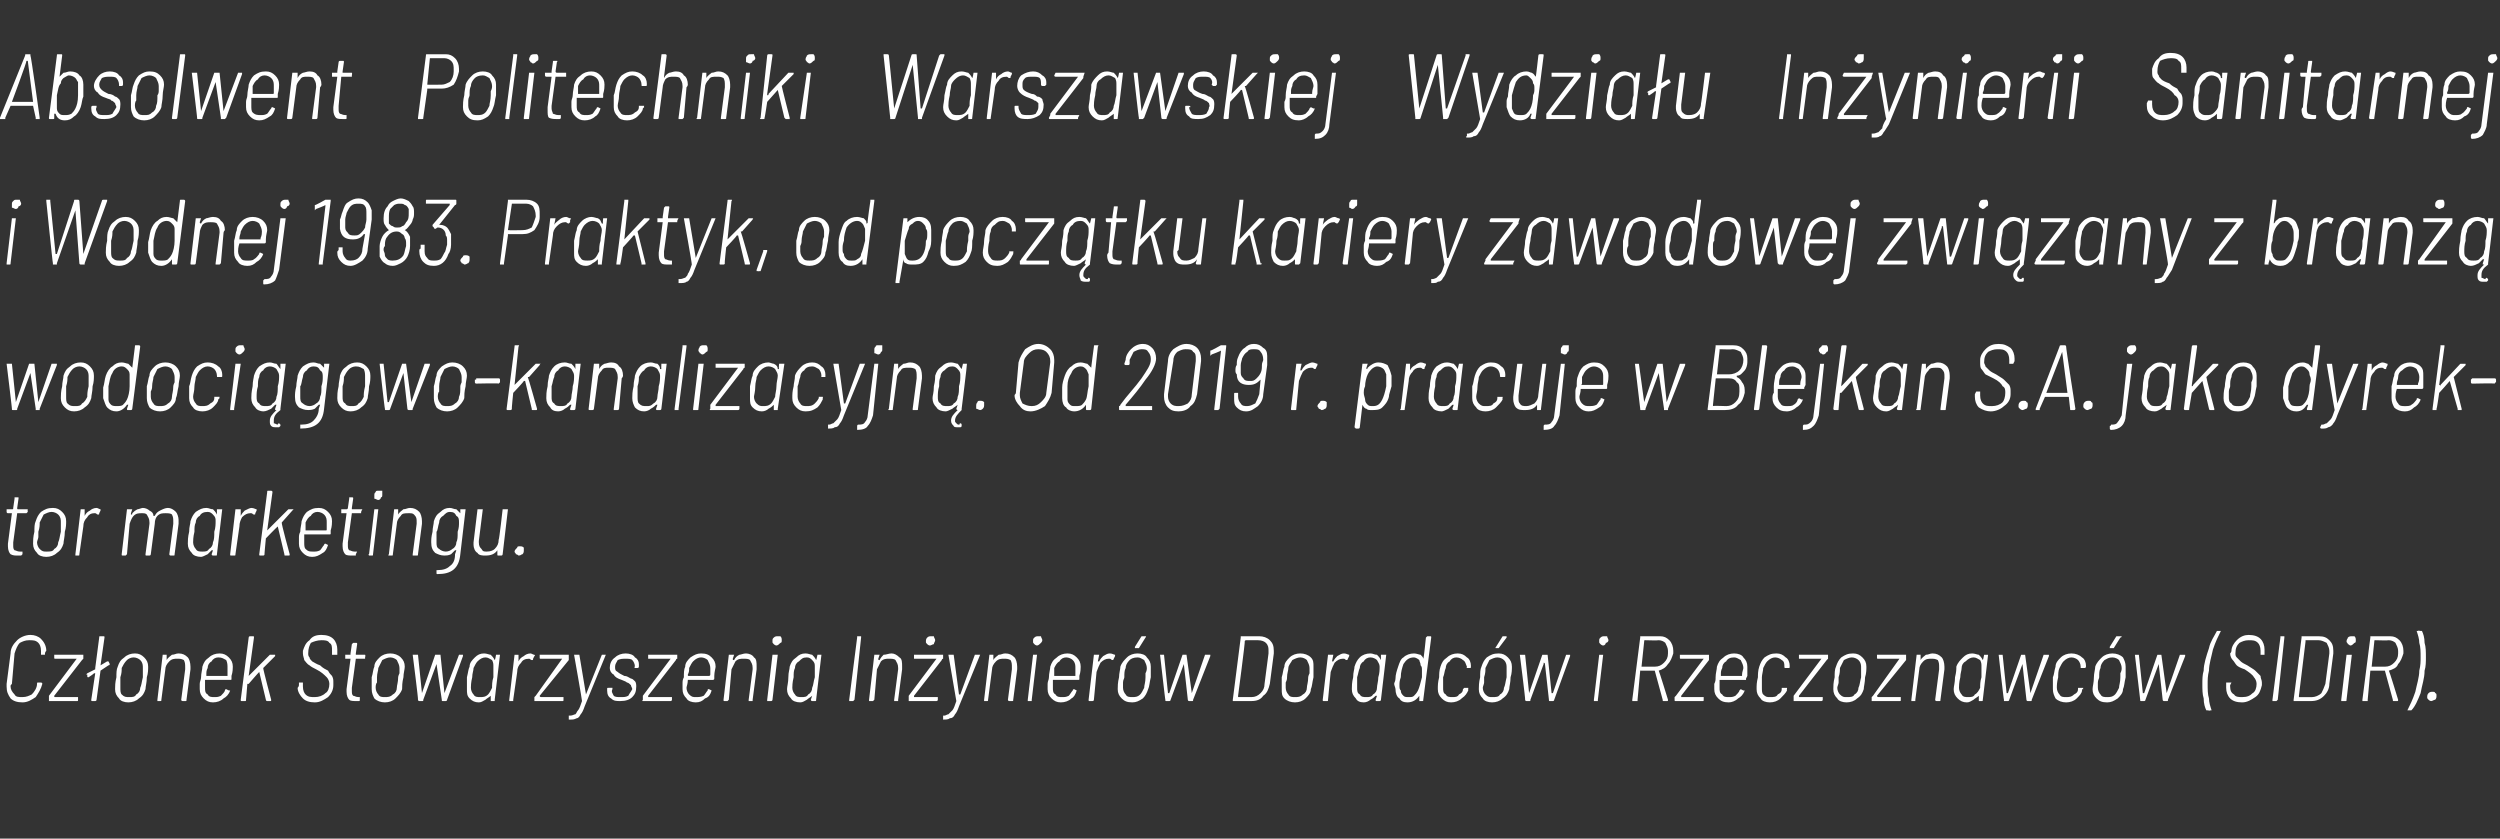 <?xml version="1.0" standalone="no"?><!DOCTYPE svg PUBLIC "-//W3C//DTD SVG 1.1//EN" "http://www.w3.org/Graphics/SVG/1.1/DTD/svg11.dtd"><svg xmlns="http://www.w3.org/2000/svg" version="1.1" width="189px" height="63.4px" viewBox="0 -2 189 63.4" style="top:-2px"><rect x="0" y="-2" width="189" height="63.4" fill="#333333" stroke="none"/><desc>Absolwent Politechniki Warszawskiej Wydziału Inżynierii Sanitarnej i Wodnej 1983 Praktyk, od początku kariery zawodo</desc><defs/><g id="Polygon61230"><path d="m1.7 51.1c-.4 0-.7-.1-.9-.3c-.2-.3-.3-.5-.3-.9v-.2l.3-2.3c0-.4.2-.7.5-1c.2-.2.6-.4 1-.4c.3 0 .6.1.8.3c.2.2.4.5.4.9c0 0-.1.1-.1.2v.1h-.3v-.3c0-.3-.1-.5-.2-.6c-.2-.2-.4-.2-.7-.2c-.3 0-.5.1-.7.2c-.2.2-.3.5-.4.8l-.2 2.3c-.1.1-.1.1-.1.2c0 .2.1.4.3.6c.1.2.3.2.6.2c.3 0 .5-.1.7-.2c.2-.2.4-.5.4-.8c0-.1 0-.1.1-.1h.2c.1 0 .1.1.1.1c-.1.4-.3.7-.5 1c-.3.2-.6.4-1 .4zm2-.1v-.4l2.1-2.8H4.2c-.1 0-.1 0-.1-.1v-.2h2.2v.3l-.1.1l-2.1 2.7c0 .1 0 .1.1.1h1.7v.2c0 .1 0 .1-.1.1H3.7s.04 0 0 0zm4.6-2.8s0 .1-.1.1l-.6.4l-.3 2.2c0 .1-.1.1-.1.1h-.2c-.1 0-.1 0-.1-.1l.3-2h-.1c.03.02-.4.3-.4.3c0 0-.04-.01 0 0c-.1 0-.1 0-.1-.1v-.1s-.06-.02-.1 0l.1-.1l.6-.3v-.1l.3-2.3c0-.1 0-.1.1-.1h.2c.1 0 .1 0 .1.1l-.3 2.1l.5-.3h.1l.1.2s-.01-.02 0 0zm1.4 2.9c-.3 0-.6-.1-.7-.3c-.2-.2-.3-.4-.3-.7c0-.2 0-.5.1-.9c0-.3 0-.6.1-.8c.1-.3.2-.5.5-.7c.2-.2.5-.3.8-.3c.3 0 .5.1.7.3c.2.2.3.4.3.7c0 .2 0 .5-.1.8c0 .4-.1.7-.1.9c-.1.3-.2.5-.5.7c-.2.2-.5.3-.8.3zm.1-.4c.2 0 .4 0 .5-.2c.2-.1.3-.3.3-.5c.1-.2.1-.4.2-.8v-.7c0-.2 0-.4-.2-.6c-.1-.1-.3-.2-.5-.2c-.2 0-.4.1-.5.2c-.2.2-.3.4-.4.6c0 .2 0 .4-.1.7v.8c0 .2 0 .4.1.5c.2.2.3.2.6.2zm3.7-3.3c.3 0 .5.1.7.3c.1.1.2.4.2.7v.2l-.3 2.3c0 .1 0 .1-.1.1h-.2c-.1 0-.1-.1-.1-.1l.3-2.3v-.1c0-.3 0-.4-.1-.6c-.2-.1-.3-.1-.5-.1c-.2 0-.4 0-.6.2c-.2.2-.3.4-.3.6l-.3 2.3c0 .1 0 .1-.1.1h-.2v-.1l.4-3.4h.3v.4c.1-.2.3-.3.4-.4c.2 0 .3-.1.5-.1zm2.7 3.3c.2 0 .3 0 .5-.1c.1-.1.3-.3.3-.4c0-.1.1-.1.1-.1l.2.1h.1c-.1.3-.3.5-.5.6c-.2.2-.5.3-.8.3c-.3 0-.5-.1-.7-.3c-.2-.2-.3-.4-.3-.7v-.4c0-.2.1-.3.1-.5c0-.3.1-.6.1-.8c.1-.3.2-.5.5-.7c.2-.2.5-.3.8-.3c.3 0 .5.1.7.3c.2.2.3.4.3.7c0 .1 0 .4-.1.7v.2c0 .1 0 .1-.1.1h-1.9v.6c0 .2 0 .4.2.5c.1.2.3.2.5.2zm.3-3c-.2 0-.4.1-.5.3c-.2.1-.3.3-.3.5c-.1.2-.1.3-.1.5v.1h1.6v-.6c0-.2 0-.4-.1-.6c-.2-.1-.3-.2-.6-.2zm1.8 3.3c-.1 0-.1 0-.1-.1l.6-4.7c0-.1.1-.1.1-.1h.2c.1 0 .1 0 .1.1l-.4 2.9v.1v-.1l1.6-1.6h.4v.1l-.9.9c-.03.04.6 2.4.6 2.4c0 0 0 .04 0 0c0 .1 0 .1-.1.1h-.2s-.1 0-.1-.1l-.5-2.1c-.04.02-.8.9-.8.9h-.1l-.1 1.2c0 .1 0 .1-.1.1h-.2s-.01 0 0 0zm5.5.1c-.4 0-.7-.1-.9-.3c-.2-.2-.4-.5-.4-.8c0 0 .1-.1.1-.2v-.2h.3v.3c0 .3.1.5.2.6c.2.2.4.2.7.2c.3 0 .6-.1.8-.3c.2-.1.3-.4.3-.7c0-.2-.1-.4-.2-.5c-.2-.2-.4-.4-.8-.6c-.2-.1-.4-.2-.5-.3c-.2-.1-.3-.3-.4-.4c0-.1-.1-.3-.1-.5v-.2c.1-.3.2-.6.5-.8c.2-.3.5-.4.9-.4c.4 0 .7.1.9.3c.2.2.3.5.3.8v.4h-.4v-.3c0-.3 0-.5-.2-.6c-.1-.2-.4-.2-.6-.2c-.3 0-.6.1-.8.2c-.1.2-.2.4-.2.8c0 .1 0 .2.1.3c0 .1.1.2.2.3c.2.1.3.2.6.3c.2.2.4.3.6.4c.1.2.2.3.3.4c.1.2.1.3.1.5v.2c0 .4-.2.7-.4.9c-.3.2-.6.4-1 .4zm3.8-3.4v.1h-.7l-.3 2.2v.2c0 .2 0 .3.1.4c.1 0 .2.1.4.1h.1s.1 0 0 0v.2c0 .1 0 .1-.1.1h-.1c-.3 0-.5 0-.6-.1c-.1-.1-.2-.3-.2-.6v-.2l.3-2.3h-.4v-.3h.4v-.1l.1-.7l.1-.1h.2c.1 0 .1 0 .1.1l-.1.7v.1h.7s.1 0 0 0c.05.04 0 .2 0 .2c0 0 .04 0 0 0zm1.5 3.4c-.3 0-.6-.1-.8-.3c-.1-.2-.2-.4-.2-.7v-.9c.1-.3.1-.6.2-.8c0-.3.2-.5.4-.7c.2-.2.5-.3.8-.3c.3 0 .6.1.8.3c.2.2.3.4.3.7c0 .2-.1.5-.1.8c-.1.4-.1.7-.1.9c-.1.3-.3.5-.5.7c-.2.2-.5.3-.8.3zm0-.4c.2 0 .4 0 .6-.2c.2-.1.3-.3.3-.5c0-.2.1-.4.1-.8c0 0 0-.1.1-.3v-.4c0-.2-.1-.4-.2-.6c-.1-.1-.3-.2-.5-.2c-.2 0-.4.1-.6.2l-.3.6c0 .2-.1.4-.1.7v.4c-.1.1-.1.3-.1.4c0 .2.1.4.2.5c.1.2.3.2.5.2zm2.6.3s-.1 0-.1-.1c.04.04-.4-3.4-.4-3.4c0 0 .02.03 0 0h.4l.3 2.9l1-2.9h.4l.3 2.9l1.1-2.9h.3v.1l-1.2 3.3c0 .1-.1.1-.1.1h-.2c-.1 0-.1 0-.1-.1l-.4-2.7v-.1v.1l-1 2.7c0 .1 0 .1-.1.1h-.2s.01 0 0 0zm5.8-3.5h.3s.1 0 0 0l-.4 3.4v.1h-.3v-.4c-.1.1-.3.2-.4.3c-.2.1-.3.2-.5.2c-.3 0-.5-.1-.7-.3c-.2-.2-.2-.4-.2-.7v-.9c.1-.4.1-.6.2-.8c0-.3.2-.5.4-.7c.2-.2.4-.3.7-.3c.2 0 .4.1.5.1c.1.1.2.2.3.4c.04 0 .1-.4.1-.4c0 0-.02.04 0 0zm-.3 2.5c0-.2 0-.5.1-.8v-.8c0-.2 0-.3-.1-.5c-.2-.1-.3-.2-.5-.2c-.2 0-.4.1-.6.3c-.1.1-.2.3-.3.5c0 .2-.1.4-.1.7c-.1.4-.1.7-.1.8c0 .2.1.4.2.5c.1.2.3.2.5.2c.2 0 .4 0 .6-.2c.1-.1.2-.3.3-.5zm2.9-2.6c.1 0 .2.1.3.1c0 0 .1.1 0 .1l-.1.2c0 .1 0 .1-.1.1s-.1-.1-.2-.1c-.3 0-.5.1-.6.3c-.2.2-.3.4-.3.7l-.3 2.1v.1h-.3v-.1l.4-3.4h.3s.1 0 0 0v.5c.1-.2.2-.3.4-.4c.1-.1.3-.2.5-.2zm.3 3.6v-.3l.1-.1l2-2.8s.1 0 0 0h-1.6c-.1 0-.1 0-.1-.1v-.2h2.2v.4l-2.2 2.7c0 .1.1.1.1.1h1.7v.2c0 .1 0 .1-.1.1h-2.1s.05 0 0 0zm2.6 1.4v-.3h.1c.2 0 .3-.1.4-.1c.1-.1.1-.2.2-.3c.1-.1.2-.4.3-.7c.02-.02-.6-3.5-.6-3.5c0 0 .02.03 0 0h.4l.5 3l1.2-3h.3l-1.6 3.9c-.1.3-.2.5-.3.6c-.1.2-.2.3-.3.3c-.2.1-.3.1-.5.1h-.1s.02 0 0 0zm3.9-1.4c-.3 0-.5 0-.7-.2c-.2-.1-.3-.3-.3-.6v-.1c0-.1 0-.1.1-.1h.3v.1c-.1.2 0 .3.1.5c.1.1.3.1.5.1c.3 0 .4 0 .6-.1c.1-.2.2-.3.3-.5c0-.1-.1-.2-.1-.3c-.1-.1-.2-.2-.3-.2c-.1-.1-.2-.1-.4-.2c-.3-.1-.5-.2-.6-.4c-.2-.1-.3-.3-.3-.5c0-.3.1-.6.4-.8c.2-.2.5-.3.8-.3c.3 0 .6.1.7.3c.2.1.3.3.3.5v.2s0 .1-.1.1h-.2s-.1-.1 0-.1c0-.2-.1-.4-.2-.5c-.1-.1-.3-.1-.5-.1c-.2 0-.4 0-.6.1c-.1.2-.2.3-.2.5c0 .2 0 .3.2.4c.1.1.3.2.5.3c.2 0 .3.1.5.2c.1 0 .2.1.3.2c.1.1.1.3.1.4c0 .4-.1.6-.3.8c-.2.2-.5.3-.9.3zm1.7 0s-.1 0 0-.1v-.3l2.1-2.8H49v-.3h2.2v.3s-.1 0-.1.1L49 50.6v.1h1.8v.2c0 .1-.1.1-.1.1h-2.1s.01 0 0 0zm4-.3c.2 0 .4 0 .6-.1c.1-.1.2-.3.3-.4c0-.1 0-.1.1-.1l.2.1c-.1.3-.2.5-.5.6c-.2.2-.4.3-.7.3c-.3 0-.6-.1-.7-.3c-.2-.2-.3-.4-.3-.7v-.4c0-.2 0-.3.1-.5c0-.3 0-.6.1-.8c0-.3.2-.5.4-.7c.3-.2.5-.3.8-.3c.4 0 .6.1.8.3c.2.2.3.4.3.7c0 .1-.1.4-.1.7v.2c0 .1-.1.1-.1.1H52c0 .3-.1.5-.1.6c0 .2.1.4.2.5c.2.2.3.2.5.2zm.4-3c-.2 0-.4.1-.6.3c-.1.1-.2.3-.3.5c0 .2 0 .3-.1.5c0 .1 0 .1.1.1h1.5s.1 0 .1-.1v-.5c0-.2-.1-.4-.2-.6c-.1-.1-.3-.2-.5-.2zm3.4-.3c.2 0 .5.1.6.3c.2.1.2.4.2.7v.2l-.3 2.3v.1h-.3v-.1l.3-2.3v-.1c0-.3-.1-.4-.2-.6c-.1-.1-.3-.1-.5-.1c-.2 0-.4 0-.6.2l-.3.6l-.2 2.3l-.1.1h-.2c-.1 0-.1 0-.1-.1l.4-3.4h.4l-.1.3c0 .1 0 .1.1.1c.1-.2.2-.3.4-.4c.1 0 .3-.1.5-.1zm2.3-.6c-.1 0-.2-.1-.2-.1c-.1-.1-.1-.1-.1-.2c0-.2 0-.2.1-.3c.1-.1.2-.1.3-.1h.2c.1.1.1.2.1.3c0 .1 0 .2-.1.2c-.1.1-.2.2-.3.2zm-.6 4.2h-.1v-.1l.4-3.4h.4l-.4 3.4c0 .1-.1.1-.1.1h-.2s-.04 0 0 0zm3.7-3.5h.3l-.4 3.4c0 .1 0 .1-.1.1h-.2s-.1 0-.1-.1l.1-.3c-.1.1-.3.2-.4.3c-.2.1-.3.2-.5.2c-.3 0-.6-.1-.7-.3c-.2-.2-.3-.4-.3-.7c0-.2.1-.5.1-.9c0-.4.1-.6.1-.8c.1-.3.2-.5.5-.7c.2-.2.4-.3.7-.3c.2 0 .4.1.5.1c.1.1.2.2.3.4c.02 0 .1-.4.1-.4c0 0-.04.04 0 0zm-.4 2.5c.1-.2.1-.5.2-.8v-.8c0-.2 0-.3-.2-.5c-.1-.1-.2-.2-.4-.2c-.3 0-.4.1-.6.3c-.2.1-.3.3-.3.5c-.1.2-.1.4-.1.7c-.1.4-.1.7-.1.8c0 .2.1.4.2.5c.1.2.3.2.5.2c.2 0 .4 0 .5-.2c.2-.1.3-.3.3-.5zm2.9 1h-.1v-.1l.6-4.7v-.1h.3v.1l-.5 4.7l-.1.1h-.2s-.04 0 0 0zm3.1-3.6c.2 0 .4.1.6.3c.2.1.2.4.2.7v.2l-.3 2.3v.1h-.3v-.1l.3-2.3v-.1c0-.3-.1-.4-.2-.6c-.1-.1-.3-.1-.5-.1c-.2 0-.4 0-.6.2l-.3.6l-.2 2.3l-.1.1h-.3v-.1l.4-3.4h.4l-.1.3c0 .1 0 .1.1.1c.1-.2.2-.3.3-.4c.2 0 .4-.1.6-.1zm1.3 3.6v-.4l2.1-2.8h-1.7v-.3h2.2v.3s-.1 0-.1.1l-2.1 2.7v.1h1.8v.2c0 .1-.1.1-.1.1h-2.1s.02 0 0 0zm1.6-4.2c-.1 0-.2-.1-.2-.1c-.1-.1-.1-.1-.1-.2c0-.1 0-.2.1-.3c.1-.1.2-.1.3-.1h.2c0 .1.1.2.1.3c0 .1-.1.2-.1.3c-.1 0-.2.1-.3.1zm1 5.6v-.3h.1c.1 0 .2-.1.3-.1l.3-.3c.1-.1.2-.4.3-.7l-.6-3.5s-.01.03 0 0h.4l.4 3h.1l1.1-3h.4l-1.6 3.9c-.1.3-.2.5-.3.6c-.1.2-.2.3-.4.3c-.1.1-.3.1-.5.1c.04 0 0 0 0 0c0 0-.01 0 0 0zm4.7-5c.3 0 .5.1.7.3c.1.1.2.4.2.7v.2l-.3 2.3c0 .1 0 .1-.1.1h-.2c-.1 0-.1-.1-.1-.1l.3-2.3v-.1c0-.3 0-.4-.1-.6c-.2-.1-.3-.1-.5-.1c-.2 0-.4 0-.6.2c-.2.2-.3.4-.3.6l-.3 2.3c0 .1 0 .1-.1.1h-.2v-.1l.4-3.4h.3v.4c.1-.2.3-.3.4-.4c.2 0 .3-.1.5-.1zm2.4-.6c-.1 0-.2-.1-.2-.1c-.1-.1-.1-.1-.1-.2c0-.2 0-.2.1-.3c.1-.1.2-.1.3-.1h.2c0 .1.1.2.1.3c0 .1-.1.2-.1.2c-.1.1-.2.2-.3.2zm-.7 4.2v-.1l.4-3.4h.3s.1 0 0 0l-.4 3.4v.1h-.3s.03 0 0 0zm2.6-.3c.2 0 .3 0 .5-.1c.1-.1.2-.3.3-.4c0-.1.1-.1.1-.1l.2.1c.1 0 .1 0 0 0c-.1.3-.2.5-.4.6c-.2.2-.5.3-.8.3c-.3 0-.5-.1-.7-.3c-.2-.2-.3-.4-.3-.7v-.4c0-.2.1-.3.1-.5c0-.3.1-.6.1-.8c.1-.3.2-.5.5-.7c.2-.2.5-.3.8-.3c.3 0 .5.1.7.3c.2.2.3.4.3.7c0 .1 0 .4-.1.7v.2c0 .1 0 .1-.1.1h-1.9v.6c0 .2 0 .4.2.5c.1.2.3.2.5.2zm.3-3c-.2 0-.4.1-.5.3c-.2.1-.3.3-.4.5v.6h1.6v-.6c0-.2 0-.4-.2-.6c-.1-.1-.3-.2-.5-.2zm3.3-.3c.2 0 .3.1.4.1v.1l-.1.2c0 .1-.1.1-.1.1c-.1 0-.1-.1-.2-.1h-.1c-.2 0-.4.1-.6.3c-.1.2-.2.4-.3.7l-.2 2.1c0 .1-.1.1-.1.1h-.2c-.1 0-.1 0-.1-.1l.4-3.4h.4l-.1.5h.1c.1-.2.2-.3.3-.4c.2-.1.3-.2.5-.2zm1.7 3.7c-.4 0-.6-.1-.8-.3c-.2-.2-.3-.4-.3-.7c0-.2 0-.5.1-.9c0-.3.1-.6.1-.8c.1-.3.3-.5.5-.7c.2-.2.5-.3.8-.3c.3 0 .6.1.7.3c.2.2.3.4.3.7v.8c-.1.4-.1.7-.2.9c-.1.3-.2.5-.4.7c-.3.2-.5.3-.8.3zm0-.4c.2 0 .4 0 .6-.2c.1-.1.2-.3.3-.5c0-.2.1-.4.1-.8v-.3c.1-.2.1-.3.1-.4c0-.2-.1-.4-.2-.6c-.2-.1-.3-.2-.5-.2c-.3 0-.5.1-.6.2c-.2.2-.3.4-.3.6c-.1.2-.1.4-.1.7c0 .1-.1.2-.1.4v.4c0 .2.1.4.2.5c.1.2.3.2.5.2zm.2-3.7v-.1l.5-.8h.3c.1 0 0 .1 0 .1l-.5.8h-.3s.05 0 0 0zm2.4 4c-.1 0-.1 0-.1-.1c-.01.04-.4-3.4-.4-3.4c0 0-.03.03 0 0h.3l.3 2.9h.1l1-2.9h.3l.4 2.9l1-2.9h.4v.1l-1.3 3.3c0 .1 0 .1-.1.1h-.2s-.1 0-.1-.1l-.3-2.7v-.1v.1l-1 2.7c0 .1-.1.1-.1.1h-.2s-.04 0 0 0zm5.1 0h-.1v-.1l.6-4.7v-.1h1.4c.3 0 .6.1.8.3c.2.2.3.4.3.8v.2l-.3 2.3c-.1.4-.2.7-.5.9c-.2.3-.5.4-.9.4h-1.3zm.3-.4v.1h1c.3 0 .5-.1.7-.3c.2-.2.3-.4.3-.7l.3-2.3v-.2c0-.2 0-.4-.2-.6c-.1-.1-.3-.2-.6-.2h-.9s-.1 0-.1.1c.05-.04-.5 4.1-.5 4.1c0 0 .04.04 0 0zm4.3.5c-.3 0-.6-.1-.8-.3c-.2-.2-.2-.4-.2-.7v-.9c.1-.3.1-.6.2-.8c0-.3.2-.5.4-.7c.2-.2.5-.3.8-.3c.3 0 .6.1.8.3c.2.2.2.4.2.7v.8c-.1.4-.1.7-.2.9c0 .3-.2.5-.4.7c-.2.2-.5.3-.8.3zm0-.4c.2 0 .4 0 .6-.2c.2-.1.3-.3.3-.5c0-.2.1-.4.1-.8c0 0 0-.1.1-.3v-.4c0-.2-.1-.4-.2-.6c-.1-.1-.3-.2-.5-.2c-.2 0-.4.1-.6.2c-.1.2-.3.4-.3.6c0 .2-.1.4-.1.7c0 .1 0 .2-.1.4v.4c0 .2.1.4.2.5c.1.2.3.2.5.2zm3.7-3.3c.2 0 .3.1.4.1v.1l-.1.2c0 .1-.1.1-.1.1c-.1 0-.1-.1-.2-.1h-.1c-.2 0-.4.1-.6.3c-.1.2-.2.4-.3.7l-.2 2.1c0 .1 0 .1-.1.1h-.2c-.1 0-.1 0-.1-.1l.4-3.4h.4l-.1.5h.1c.1-.2.2-.3.3-.4c.2-.1.3-.2.5-.2zm2.8.1h.4l-.4 3.4c0 .1-.1.1-.1.1h-.2c-.1 0-.1 0-.1-.1l.1-.3h-.1c-.1.1-.2.2-.4.3c-.1.1-.3.2-.5.2c-.3 0-.5-.1-.6-.3c-.2-.2-.3-.4-.3-.7c0-.2 0-.5.1-.9c0-.4.1-.6.1-.8c.1-.3.2-.5.4-.7c.2-.2.5-.3.8-.3c.2 0 .3.1.5.1c.1.1.2.2.3.4v-.4s.03.04 0 0zm-.3 2.5c0-.2.1-.5.1-.8c.1-.3.1-.6.1-.8c0-.2-.1-.3-.2-.5c-.1-.1-.3-.2-.5-.2c-.2 0-.4.1-.5.3c-.2.1-.3.3-.3.5c-.1.2-.1.4-.2.7v.8c0 .2 0 .4.2.5c.1.2.3.2.5.2c.2 0 .4 0 .5-.2c.2-.1.3-.3.3-.5zm3.7-3.8l.1-.1h.2c.1 0 .1 0 .1.1l-.6 4.7c0 .1 0 .1-.1.1h-.2v-.4c-.2.3-.5.5-.9.5c-.3 0-.5-.1-.6-.3c-.2-.1-.3-.4-.3-.7c0-.1-.1-.3-.1-.4c0-.1.1-.2.1-.4c0-.3.1-.6.2-.9c.1-.3.2-.6.4-.7c.2-.2.5-.3.8-.3c.2 0 .4.1.5.1c.1.1.2.2.2.3v.1v-.1c.04.04.2-1.6.2-1.6c0 0 .05-.03 0 0zm-.6 4c.1-.2.2-.6.3-1v-.5c0-.2 0-.3-.1-.4c0-.2-.1-.3-.1-.4c-.1-.1-.3-.2-.4-.2c-.4 0-.6.2-.8.5c-.1.3-.2.6-.2 1c-.1.3-.1.4-.1.6c0 .2 0 .3.1.4c0 .2.1.3.2.4c.1.1.2.1.4.1c.2 0 .3 0 .4-.1c.1-.1.2-.2.3-.4zm2.5.9c-.3 0-.5-.1-.7-.3c-.2-.2-.3-.4-.3-.7c0-.3 0-.5.1-.9c0-.2 0-.5.1-.8c.1-.3.2-.5.5-.7c.2-.2.5-.3.8-.3c.3 0 .5.1.7.3c.2.1.3.4.3.6v.1c0 .1 0 .1-.1.1h-.2c-.04-.03 0-.1 0-.1c0 0-.04.01 0 0c-.1-.2-.1-.4-.3-.5c-.1-.1-.3-.2-.5-.2c-.2 0-.4.1-.5.3c-.2.1-.3.3-.3.5c-.1.2-.1.5-.2.7v.8c0 .2 0 .4.2.5c.1.2.3.2.5.2c.2 0 .4 0 .5-.2c.2-.1.3-.2.3-.4l.1-.1h.3v.1s-.02.05 0 .1c-.1.2-.2.4-.5.6c-.2.2-.5.3-.8.3zm3.1 0c-.3 0-.6-.1-.7-.3c-.2-.2-.3-.4-.3-.7c0-.2 0-.5.1-.9c0-.3 0-.6.1-.8c.1-.3.2-.5.4-.7c.3-.2.5-.3.9-.3c.3 0 .5.1.7.3c.2.2.3.4.3.7c0 .2 0 .5-.1.8c0 .4-.1.7-.1.9c-.1.3-.2.5-.5.7c-.2.2-.5.3-.8.3zm0-.4c.3 0 .5 0 .6-.2c.2-.1.3-.3.3-.5c.1-.2.1-.4.2-.8v-.7c0-.2 0-.4-.2-.6c-.1-.1-.3-.2-.5-.2c-.2 0-.4.1-.6.2l-.3.6c0 .2 0 .4-.1.7v.4c0 .1-.1.3-.1.4c0 .2.1.4.2.5c.2.2.3.2.5.2zm.3-3.7c-.1 0 0-.1 0-.1l.5-.8h.3v.1l-.6.8h-.2zm2.3 4s-.1 0-.1-.1c.04.04-.4-3.4-.4-3.4c0 0 .02.03 0 0h.4l.3 2.9l1-2.9h.4l.3 2.9h.1l1-2.9h.3v.1l-1.2 3.3c0 .1-.1.1-.1.1h-.2c-.1 0-.1 0-.1-.1l-.3-2.7c0-.1-.1-.1-.1-.1v.1l-1 2.7c0 .1 0 .1-.1.1h-.2s.01 0 0 0zm5.8-4.2c-.1 0-.2-.1-.2-.1c-.1-.1-.1-.1-.1-.2c0-.2 0-.2.1-.3c.1-.1.2-.1.3-.1h.2c0 .1.1.2.1.3c0 .1-.1.2-.2.2c0 .1-.1.2-.2.2zm-.7 4.2v-.1l.4-3.4h.3l-.4 3.4v.1h-.3s.03 0 0 0zm5.3 0c-.1 0-.1 0-.1-.1l-.6-2.2H124l-.2 2.2v.1h-.4v-.1l.6-4.7v-.1h1.5c.3 0 .5.1.7.3c.2.2.3.5.3.8v.2c-.1.3-.2.6-.4.8c-.2.3-.4.4-.7.5c.02 0 .7 2.2.7 2.2c0 0-.04.04 0 0c0 .1 0 .1-.1.1h-.2s-.04 0 0 0zm-1.4-4.6c-.1 0-.1 0-.1.1l-.2 1.9h1c.3 0 .5-.1.7-.3c.2-.2.3-.4.3-.7v-.2c0-.2-.1-.4-.2-.6c-.1-.1-.3-.2-.5-.2c-.02.03-1 0-1 0c0 0-.05.03 0 0zm2.3 4.6c-.1 0-.1 0-.1-.1v-.2l.1-.1l2.1-2.8h-1.7c-.1 0-.1 0-.1-.1v-.2h2.2v.4l-2.1 2.7v.1h1.7v.2c0 .1 0 .1-.1.1h-2s-.04 0 0 0zm4-.3c.2 0 .3 0 .5-.1c.1-.1.3-.3.3-.4l.1-.1l.2.1h.1c-.1.3-.3.5-.5.6c-.2.2-.5.3-.7.3c-.4 0-.6-.1-.8-.3c-.2-.2-.3-.4-.3-.7v-.4c.1-.2.1-.3.1-.5c0-.3.1-.6.1-.8c.1-.3.2-.5.5-.7c.2-.2.5-.3.8-.3c.3 0 .6.1.7.3c.2.2.3.4.3.7v.7l-.1.2v.1h-2v.6c0 .2 0 .4.2.5c.1.2.3.2.5.2zm.4-3c-.3 0-.5.1-.6.3c-.2.1-.3.3-.3.5c-.1.2-.1.3-.1.5v.1h1.6v-.1c0-.2.1-.4.1-.5c0-.2-.1-.4-.2-.6c-.2-.1-.3-.2-.5-.2zm2.7 3.4c-.3 0-.6-.1-.7-.3c-.2-.2-.3-.4-.3-.7c0-.3 0-.5.1-.9c0-.2 0-.5.1-.8c.1-.3.2-.5.4-.7c.3-.2.5-.3.9-.3c.3 0 .5.1.7.3c.2.1.3.4.3.6v.1c0 .1 0 .1-.1.1h-.3c.04-.03 0-.1 0-.1c0 0 .04.01 0 0c0-.2 0-.4-.2-.5c-.1-.1-.3-.2-.5-.2c-.2 0-.4.1-.6.3c-.1.1-.2.3-.3.5c0 .2-.1.5-.1.7v.8c0 .2 0 .4.1.5c.2.2.3.2.5.2c.3 0 .5 0 .6-.2c.2-.1.3-.2.3-.4v-.1h.4v.1s-.04.05 0 .1c-.1.2-.3.4-.5.6c-.2.2-.5.3-.8.3zm1.8-.1v-.4l2.1-2.8H136v-.3h2.2v.3l-.1.1l-2.1 2.7v.1h1.8v.2c0 .1-.1.1-.1.1h-2.1s.02 0 0 0zm4 .1c-.3 0-.6-.1-.7-.3c-.2-.2-.3-.4-.3-.7c0-.2 0-.5.1-.9c0-.3 0-.6.1-.8c.1-.3.2-.5.4-.7c.3-.2.5-.3.9-.3c.3 0 .5.1.7.3c.2.2.3.4.3.7c0 .2 0 .5-.1.8c0 .4-.1.7-.1.9c-.1.3-.2.5-.5.7c-.2.2-.5.3-.8.3zm0-.4c.3 0 .5 0 .6-.2c.2-.1.3-.3.3-.5c.1-.2.1-.4.2-.8v-.7c0-.2 0-.4-.2-.6c-.1-.1-.3-.2-.5-.2c-.2 0-.4.1-.6.2l-.3.6c0 .2 0 .4-.1.7v.4c0 .1-.1.3-.1.4c0 .2.1.4.2.5c.2.2.3.2.5.2zm1.9.3v-.3l.1-.1l2-2.8H142c-.1 0-.1 0-.1-.1v-.2h2.2v.4l-2.2 2.7c0 .1.1.1.1.1h1.7v.2c0 .1 0 .1-.1.1h-2.1s.04 0 0 0zm4.6-3.6c.3 0 .5.1.7.3c.1.1.2.4.2.7v.2l-.3 2.3c0 .1 0 .1-.1.1h-.2c-.1 0-.1-.1-.1-.1l.3-2.3v-.1c0-.3 0-.4-.1-.6c-.2-.1-.3-.1-.5-.1c-.2 0-.4 0-.6.2c-.2.2-.3.4-.3.6l-.3 2.3v.1h-.3v-.1l.4-3.4h.3v.4c.1-.2.3-.3.4-.4c.2 0 .3-.1.5-.1zm3.9.1h.3l-.4 3.4c0 .1 0 .1-.1.1h-.2v-.4c-.1.1-.3.2-.4.3c-.2.1-.3.2-.5.2c-.3 0-.5-.1-.7-.3c-.2-.2-.3-.4-.3-.7c0-.2.1-.5.1-.9c.1-.4.1-.6.1-.8c.1-.3.3-.5.5-.7c.2-.2.4-.3.7-.3c.2 0 .4.1.5.1c.1.1.2.2.3.4c.03 0 .1-.4.1-.4c0 0-.03.04 0 0zm-.3 2.5c0-.2 0-.5.1-.8v-.8c0-.2 0-.3-.1-.5c-.2-.1-.3-.2-.5-.2c-.2 0-.4.1-.6.3c-.2.1-.3.3-.3.5c0 .2-.1.4-.1.7c-.1.4-.1.7-.1.8c0 .2.1.4.2.5c.1.2.3.2.5.2c.2 0 .4 0 .5-.2c.2-.1.3-.3.4-.5zm1.8 1v-.1c-.02.04-.4-3.4-.4-3.4c0 0-.04.03 0 0h.3l.3 2.9h.1l1-2.9h.3l.4 2.9l1-2.9h.4v.1l-1.3 3.3c0 .1 0 .1-.1.1h-.2s-.1 0-.1-.1l-.3-2.7v-.1v.1l-1 2.7c0 .1-.1.1-.1.1h-.3s.05 0 0 0zm4.7.1c-.3 0-.6-.1-.8-.3c-.1-.2-.2-.4-.2-.7v-.9c.1-.2.1-.5.2-.8c0-.3.2-.5.4-.7c.2-.2.5-.3.8-.3c.3 0 .6.1.8.3c.2.1.3.4.3.6v.1c0 .1-.1.1-.1.1h-.3v-.1s.01.01 0 0c0-.2-.1-.4-.2-.5c-.1-.1-.3-.2-.5-.2c-.2 0-.4.1-.6.3c-.1.1-.2.3-.3.5c-.1.2-.1.5-.1.7c-.1.4-.1.6-.1.8c0 .2.1.4.2.5c.1.2.3.2.5.2c.2 0 .4 0 .6-.2c.2-.1.3-.2.3-.4v-.1h.4c-.04.04 0 .1 0 .1h-.1s.03.05 0 .1c0 .2-.2.4-.4.6c-.2.2-.5.3-.8.3zm3.1 0c-.4 0-.6-.1-.8-.3c-.2-.2-.3-.4-.3-.7c0-.2.1-.5.1-.9c0-.3.1-.6.1-.8c.1-.3.3-.5.5-.7c.2-.2.5-.3.8-.3c.3 0 .6.1.8.3c.1.2.2.4.2.7v.8c-.1.4-.1.7-.2.9c0 .3-.2.5-.4.7c-.3.2-.5.3-.8.3zm0-.4c.2 0 .4 0 .6-.2c.1-.1.2-.3.3-.5c0-.2.1-.4.1-.8v-.3c.1-.2.1-.3.1-.4c0-.2-.1-.4-.2-.6c-.1-.1-.3-.2-.5-.2c-.3 0-.4.1-.6.2c-.2.2-.3.4-.3.6c-.1.2-.1.4-.1.7c0 .1-.1.2-.1.4v.4c0 .2.1.4.2.5c.1.2.3.2.5.2zm.3-3.7h-.1v-.1l.5-.8h.4s0 .1-.1.1l-.5.8h-.2s-.04 0 0 0zm2.3 4c-.1 0-.1 0-.1-.1l-.4-3.4s-.02.03 0 0h.3l.3 2.9h.1l1-2.9h.3l.4 2.9l1-2.9h.4v.1l-1.3 3.3c0 .1 0 .1-.1.1h-.2s-.1 0-.1-.1l-.3-2.7v-.1v.1l-1 2.7c0 .1-.1.1-.1.1h-.2s-.03 0 0 0zm5 .7h-.1c-.1-.2-.2-.5-.2-.9c-.1-.3-.1-.7-.1-1.1c0-.3 0-.7.1-1c0-.5.2-1.1.4-1.7c.1-.5.4-.9.6-1.3h.3c-.2.4-.4.8-.6 1.4c-.1.5-.3 1.1-.3 1.6c-.1.4-.1.7-.1 1c0 .4 0 .8.1 1.1c0 .3.1.6.2.9h-.1c.03.05-.2 0-.2 0c0 0 .01.05 0 0zm2.6-.6c-.4 0-.7-.1-.9-.3c-.2-.2-.3-.5-.3-.8v-.4h.4l-.1.2v.1c0 .3.1.5.3.6c.1.2.4.2.6.2c.4 0 .6-.1.8-.3c.2-.1.3-.4.3-.7c0-.2-.1-.4-.2-.5c-.1-.2-.4-.4-.7-.6c-.3-.1-.5-.2-.6-.3c-.1-.1-.2-.3-.3-.4c-.1-.1-.2-.3-.2-.5c0 0 .1-.1.1-.2c0-.3.2-.6.4-.8c.3-.3.6-.4.9-.4c.4 0 .7.1.9.3c.2.2.3.5.3.8v.4h-.3s-.1 0 0 0v-.3c0-.3-.1-.5-.2-.6c-.2-.2-.4-.2-.7-.2c-.3 0-.5.1-.7.2c-.2.2-.3.4-.3.8c0 .1 0 .2.1.3l.3.3c.1.1.3.2.5.3c.3.2.5.3.6.4l.4.4c0 .2.1.3.1.5v.2c-.1.4-.2.7-.5.9c-.3.2-.6.4-1 .4zm2.4-.1h-.1v-.1l.6-4.7v-.1h.3v.1l-.5 4.7l-.1.1h-.2s-.04 0 0 0zm1.6 0h-.1v-.1l.6-4.7v-.1h1.3c.4 0 .6.1.8.3c.2.2.3.4.3.8v.2l-.3 2.3c0 .4-.2.7-.4.9c-.3.3-.6.4-1 .4h-1.2s-.05 0 0 0zm.3-.4v.1h1c.2 0 .5-.1.7-.3c.1-.2.2-.4.3-.7l.3-2.3v-.2c0-.2-.1-.4-.2-.6c-.2-.1-.4-.2-.6-.2h-1v.1l-.5 4.1s-.01.04 0 0zm3.9-3.8c-.1 0-.1-.1-.2-.1c0-.1-.1-.1-.1-.2c0-.2.1-.2.1-.3c.1-.1.2-.1.3-.1h.2c.1.1.1.2.1.3c0 .1 0 .2-.1.2c-.1.1-.2.2-.3.2zm-.6 4.2h-.1v-.1l.4-3.4h.4l-.4 3.4c0 .1 0 .1-.1.1h-.2s-.01 0 0 0zm3.9 0c-.1 0-.1 0-.1-.1l-.6-2.2h-1.1l-.2 2.2v.1h-.4v-.1l.6-4.7v-.1h1.5c.3 0 .5.1.7.3c.2.2.3.5.3.8v.2c-.1.3-.2.6-.4.8c-.1.3-.4.4-.7.5c.03 0 .7 2.2.7 2.2c0 0-.04.04 0 0c0 .1 0 .1-.1.1h-.2s-.04 0 0 0zm-1.4-4.6c-.1 0-.1 0-.1.1l-.2 1.9h1c.3 0 .5-.1.7-.3c.2-.2.3-.4.3-.7v-.2c0-.2-.1-.4-.2-.6c-.1-.1-.3-.2-.5-.2c-.02.03-1 0-1 0c0 0-.05.03 0 0zm3.4-.7h.1c.1.2.2.5.2.9c.1.3.1.7.1 1.1c0 .3 0 .7-.1 1c0 .6-.2 1.1-.3 1.7c-.2.5-.4 1-.7 1.3h-.3c.2-.4.4-.8.6-1.4c.1-.5.3-1.1.3-1.6c.1-.4.1-.7.1-1c0-.4 0-.8-.1-1.1c0-.3-.1-.6-.2-.9h.1c-.02-.05.2 0 .2 0c0 0 .01-.05 0 0zm.8 5.3c-.1 0-.2-.1-.2-.1c-.1-.1-.1-.1-.1-.2c0-.1 0-.2.1-.3c.1-.1.2-.1.3-.1c.1 0 .2 0 .2.1c.1 0 .1.1.1.2c0 .1 0 .2-.1.3c-.1 0-.2.1-.3.1z" stroke="none" fill="#fff"/></g><g id="Polygon61229"><path d="m2.1 36.7l-.1.1h-.7L1 39v.2c0 .2 0 .3.1.4c.1 0 .2.1.4.1h.2v.2l-.1.1h-.2c-.3 0-.4 0-.6-.1c-.1-.1-.2-.3-.2-.6v-.2l.3-2.3h-.3c-.1 0-.1-.1-.1-.1v-.2h.4c.1 0 .1 0 .1-.1l.1-.7v-.1h.3v.1l-.1.7c0 .1 0 .1.1.1h.7c-.02.04 0 .2 0 .2c0 0-.03 0 0 0zm1.4 3.4c-.3 0-.6-.1-.7-.3c-.2-.2-.3-.4-.3-.7c0-.2 0-.5.1-.9c0-.3 0-.6.1-.8c.1-.3.2-.5.4-.7c.3-.2.5-.3.9-.3c.3 0 .5.1.7.3c.2.2.3.4.3.7c0 .2 0 .5-.1.8c0 .4-.1.7-.1.9c-.1.3-.2.5-.5.7c-.2.2-.5.3-.8.3zm0-.4c.3 0 .5 0 .6-.2c.2-.1.3-.3.3-.5c.1-.2.1-.4.2-.8v-.7c0-.2 0-.4-.2-.6c-.1-.1-.3-.2-.5-.2c-.2 0-.4.1-.6.2l-.3.6c0 .2 0 .4-.1.7v.4c0 .1-.1.3-.1.4c0 .2.1.4.2.5c.2.2.3.2.5.2zm3.8-3.3c.1 0 .2.1.3.1v.1l-.1.2c0 .1 0 .1-.1.1s-.1-.1-.2-.1h-.1c-.2 0-.4.1-.5.3c-.2.2-.3.4-.3.7L6 39.9c0 .1 0 .1-.1.1h-.2v-.1l.4-3.4h.3v.5c.1-.2.2-.3.4-.4c.1-.1.3-.2.5-.2zm5.4 0c.2 0 .4.1.6.3c.1.1.2.4.2.6v.3l-.3 2.3c0 .1 0 .1-.1.1h-.2s-.1 0-.1-.1l.3-2.3v-.1c0-.3 0-.4-.1-.6c-.1-.1-.3-.1-.5-.1c-.2 0-.4 0-.6.2c-.1.1-.2.3-.2.6l-.3 2.3c0 .1-.1.1-.1.1h-.2c-.1 0-.1 0-.1-.1l.3-2.3v-.1c0-.3-.1-.4-.2-.6c-.1-.1-.2-.1-.4-.1c-.2 0-.4 0-.6.2c-.1.1-.2.3-.3.6l-.2 2.3l-.1.1h-.2c-.1 0-.1 0-.1-.1l.4-3.4h.4l-.1.3v.1c.1 0 .1 0 .1-.1c.1-.1.2-.2.4-.3c.1 0 .3-.1.4-.1c.2 0 .4.1.5.2c.2.1.3.2.3.4h.1c.1-.2.2-.3.4-.4c.2-.1.4-.2.6-.2zm3.7.1h.4l-.4 3.4c0 .1 0 .1-.1.1h-.2s-.1 0-.1-.1l.1-.3h-.1l-.3.3c-.2.1-.4.2-.5.2c-.3 0-.6-.1-.7-.3c-.2-.2-.3-.4-.3-.7c0-.2 0-.5.1-.9c0-.4.1-.6.1-.8c.1-.3.2-.5.4-.7c.3-.2.5-.3.8-.3c.2 0 .3.1.5.1c.1.1.2.2.3.4v-.4s.05.04 0 0zm-.3 2.5c.1-.2.1-.5.1-.8c.1-.3.1-.6.1-.8c0-.2 0-.3-.2-.5c-.1-.1-.2-.2-.4-.2c-.3 0-.5.1-.6.3c-.2.1-.3.3-.3.5c-.1.2-.1.4-.1.7c-.1.4-.1.7-.1.8c0 .2.1.4.2.5c.1.2.3.2.5.2c.2 0 .4 0 .5-.2c.2-.1.3-.3.3-.5zm2.9-2.6c.2 0 .3.1.4.1v.1l-.1.2c0 .1 0 .1-.1.1c-.1 0-.1-.1-.2-.1h-.1c-.2 0-.4.1-.6.3c-.1.2-.2.4-.2.7l-.3 2.1c0 .1 0 .1-.1.1h-.2c-.1 0-.1 0-.1-.1l.4-3.4h.4v.5c.1-.2.2-.3.3-.4c.2-.1.4-.2.5-.2zm.7 3.6c-.1 0-.1 0-.1-.1l.6-4.7c0-.1 0-.1.1-.1h.2s.1 0 .1.1l-.4 2.9v.1v-.1l1.6-1.6h.4l-.1.1l-.8.9c-.05.04.6 2.4.6 2.4c0 0-.01.04 0 0c0 .1 0 .1-.1.1h-.2c-.1 0-.1 0-.1-.1l-.5-2.1c-.05.02-.9.9-.9.9c0 0-.12 1.23-.1 1.2c0 .1-.1.1-.1.1h-.2s-.02 0 0 0zm4-.3c.2 0 .3 0 .5-.1c.1-.1.2-.3.3-.4c0-.1.1-.1.1-.1l.2.1c-.1.3-.2.5-.4.6c-.3.2-.5.3-.8.3c-.3 0-.5-.1-.7-.3c-.2-.2-.3-.4-.3-.7v-.4c0-.2 0-.3.1-.5c0-.3.1-.6.1-.8c.1-.3.2-.5.4-.7c.3-.2.5-.3.9-.3c.3 0 .5.1.7.3c.2.2.3.4.3.7c0 .1 0 .4-.1.7v.2c0 .1 0 .1-.1.1H23v.6c0 .2 0 .4.1.5c.2.2.3.2.6.2zm.3-3c-.2 0-.4.1-.5.3c-.2.1-.3.3-.4.5v.6h1.5c.1 0 .1 0 .1-.1v-.5c0-.2 0-.4-.2-.6c-.1-.1-.3-.2-.5-.2zm3.3 0v.1h-.7l-.3 2.2v.2c0 .2 0 .3.1.4c.1 0 .2.1.4.1h.2l-.1.2v.1h-.2c-.3 0-.5 0-.6-.1c-.1-.1-.2-.3-.2-.6v-.2l.3-2.3h-.4v-.3h.4s.1 0 .1-.1l.1-.7v-.1h.2c.1 0 .1 0 .1.1l-.1.7v.1h.8c-.04.04-.1.2-.1.2c0 0 .05 0 0 0zm1.3-.9c-.1 0-.2-.1-.3-.1v-.2c0-.2 0-.2.1-.3c0-.1.1-.1.2-.1h.3v.3c0 .1 0 .2-.1.2c0 .1-.1.2-.2.2zm-.7 4.2s-.1-.1 0-.1l.4-3.4h.3l-.4 3.4c0 .1 0 .1-.1.1h-.2s.02 0 0 0zm3.1-3.6c.3 0 .5.1.7.3c.1.1.2.4.2.7v.2l-.3 2.3c0 .1 0 .1-.1.1h-.3v-.1l.3-2.3v-.1c0-.3 0-.4-.2-.6c-.1-.1-.2-.1-.4-.1c-.3 0-.5 0-.6.2c-.2.2-.3.4-.3.6l-.3 2.3c0 .1 0 .1-.1.1h-.2s-.1 0 0-.1l.4-3.4h.3v.4c.1-.2.3-.3.4-.4c.2 0 .3-.1.5-.1zm3.8.1h.4l-.4 3.4c-.1 1.1-.7 1.5-1.7 1.5c-.1 0-.1 0-.1-.1v-.2h.1c.4 0 .7-.1.9-.3c.3-.2.4-.5.4-.9l.1-.3h-.1l-.3.3c-.2.1-.4.1-.5.1c-.3 0-.5-.1-.7-.2c-.2-.2-.3-.4-.3-.8c0-.2 0-.4.1-.8c0-.3.1-.6.1-.8c.1-.3.2-.5.5-.7c.2-.2.4-.3.7-.3c.2 0 .3.1.5.1l.3.3v.1v-.4s.05.04 0 0zm-.3 2.5c.1-.2.1-.4.1-.8c.1-.3.1-.5.1-.7c0-.2 0-.4-.2-.5c-.1-.2-.2-.3-.5-.3c-.2 0-.3.1-.5.3c-.2.1-.3.3-.3.5c-.1.3-.1.6-.2.7v.8c0 .2 0 .4.2.5c.1.1.3.2.5.2c.2 0 .4-.1.5-.2c.2-.1.3-.3.3-.5zm3.5-2.5h.4l-.4 3.4c0 .1-.1.1-.1.1h-.2c-.1 0-.1 0-.1-.1v-.3c-.2.3-.5.4-.9.4c-.2 0-.5 0-.6-.2c-.2-.1-.3-.4-.3-.6v-.2l.3-2.5h.4l-.3 2.4v.1c0 .3.1.4.2.5c.1.2.2.2.4.2c.3 0 .5-.1.6-.2c.2-.2.3-.4.3-.7c.04.04.3-2.3.3-2.3c0 0 .02.04 0 0zm1.2 3.5s-.1-.1-.2-.1c0-.1-.1-.1-.1-.2c0-.1.1-.2.2-.3c0-.1.1-.1.2-.1c.1 0 .2 0 .3.1v.2c0 .1 0 .2-.1.3c-.1 0-.1.1-.3.1z" stroke="none" fill="#fff"/></g><g id="Polygon61228"><path d="m1 29c-.1 0-.1 0-.1-.1c.02.04-.4-3.4-.4-3.4c0 0 0 .03 0 0h.4l.3 2.9l1-2.9h.4l.3 2.9l1-2.9h.4v.1L3 28.9v.1h-.3v-.1l-.4-2.7v-.1v.1l-1 2.7c0 .1 0 .1-.1.1h-.2s-.01 0 0 0zm4.6.1c-.3 0-.5-.1-.7-.3c-.2-.2-.3-.4-.3-.7c0-.2 0-.5.1-.9c0-.3.1-.6.1-.8c.1-.3.2-.5.5-.7c.2-.2.5-.3.8-.3c.3 0 .5.1.7.3c.2.2.3.4.3.7c0 .2 0 .5-.1.8c0 .4-.1.7-.1.9c-.1.3-.2.5-.5.7c-.2.2-.5.3-.8.3zm.1-.4c.2 0 .4 0 .5-.2c.2-.1.3-.3.4-.5c0-.2 0-.4.1-.8v-.7c0-.2 0-.4-.2-.6c-.1-.1-.3-.2-.5-.2c-.2 0-.4.1-.5.2c-.2.2-.3.4-.4.6c0 .2 0 .4-.1.7v.8c0 .2 0 .4.1.5c.2.2.3.2.6.2zm4.5-4.5c0-.1 0-.1.1-.1h.2s.1 0 .1.1l-.6 4.7c0 .1-.1.1-.1.1h-.2c-.1 0-.1 0-.1-.1l.1-.3h-.1c-.2.3-.5.5-.8.5c-.3 0-.5-.1-.7-.3c-.1-.1-.2-.4-.3-.7v-.8c.1-.3.1-.6.2-.9c.1-.3.3-.6.5-.7c.2-.2.4-.3.7-.3c.2 0 .4.1.5.1l.3.3v.1v-.1l.2-1.6s0-.03 0 0zm-.6 4c.1-.2.2-.6.2-1v-.9c0-.2-.1-.3-.2-.4c-.1-.1-.2-.2-.4-.2c-.3 0-.6.2-.7.5c-.2.3-.2.6-.3 1v1c0 .2.1.3.2.4c.1.1.3.1.4.1c.2 0 .4 0 .5-.1c.1-.1.2-.2.3-.4zm2.5.9c-.3 0-.6-.1-.8-.3c-.1-.2-.2-.4-.2-.7v-.9c.1-.3.1-.6.2-.8c0-.3.2-.5.4-.7c.2-.2.5-.3.8-.3c.3 0 .6.1.8.3c.2.2.3.4.3.7c0 .2-.1.5-.1.8c-.1.4-.1.7-.2.9c0 .3-.2.5-.4.7c-.2.2-.5.3-.8.3zm0-.4c.2 0 .4 0 .6-.2c.2-.1.3-.3.3-.5c0-.2.1-.4.1-.8c0 0 0-.1.1-.3v-.4c0-.2-.1-.4-.2-.6c-.1-.1-.3-.2-.5-.2c-.2 0-.4.1-.6.2l-.3.6c0 .2-.1.4-.1.7c0 .1 0 .2-.1.4v.4c0 .2.1.4.2.5c.1.2.3.2.5.2zm3.2.4c-.3 0-.6-.1-.7-.3c-.2-.2-.3-.4-.3-.7v-.9c.1-.2.1-.5.2-.8c.1-.3.2-.5.4-.7c.3-.2.5-.3.8-.3c.3 0 .6.1.8.3c.2.1.3.4.3.6v.1c0 .1 0 .1-.1.1h-.3c.02-.03 0-.1 0-.1c0 0 .02.01 0 0c0-.2-.1-.4-.2-.5c-.1-.1-.3-.2-.5-.2c-.2 0-.4.1-.6.3c-.1.1-.2.3-.3.5c0 .2-.1.5-.1.7c0 .4-.1.6-.1.8c0 .2.1.4.2.5c.1.2.3.2.5.2c.2 0 .4 0 .6-.2c.2-.1.3-.2.3-.4v-.1h.4c-.02.04 0 .1 0 .1l-.1.1c0 .2-.2.4-.4.6c-.2.2-.5.3-.8.3zm2.8-4.3c-.1 0-.2-.1-.2-.1c-.1-.1-.1-.1-.1-.2c0-.2 0-.2.1-.3c.1-.1.2-.1.3-.1h.2c0 .1.1.2.1.3c0 .1-.1.2-.1.2c-.1.1-.2.2-.3.2zm-.7 4.2v-.1l.4-3.4h.4l-.5 3.4v.1h-.3s.04 0 0 0zm3.7 1l.1.1v.1l-.1.1h-.2c-.2 0-.3 0-.4-.1c-.1-.1-.1-.2-.1-.4c0-.3.2-.5.5-.8c-.04.02 0 0 0 0c0 0-.02 0 0 0h-.1v-.1l.1-.3h-.1l-.3.3c-.2.1-.4.2-.6.2c-.2 0-.5-.1-.6-.3c-.2-.2-.3-.4-.3-.7c0-.2 0-.4.1-.9c0-.4.1-.7.1-.8c.1-.3.2-.5.4-.7c.3-.2.5-.3.8-.3c.2 0 .3.1.5.1c.1.1.2.3.3.4v-.4h.4l-.4 3.4v.1s-.05.01 0 0c-.4.3-.5.5-.5.8v.2c.1 0 .2.1.3.1c0 0 0-.1.1-.1zm-.2-2c.1-.2.1-.5.1-.8c.1-.3.1-.6.1-.8c0-.2-.1-.3-.2-.5c-.1-.1-.3-.2-.5-.2c-.2 0-.4.1-.5.3c-.2.1-.3.3-.3.5c-.1.2-.1.4-.1.7c-.1.3-.1.6-.1.8c0 .2 0 .4.2.5c.1.2.3.2.5.2c.2 0 .4 0 .5-.2c.2-.1.3-.3.3-.5zm3.6-2.5h.4l-.4 3.4c-.1 1.1-.7 1.5-1.8 1.5v-.3h.1c.4 0 .7-.1.9-.3c.2-.2.4-.5.4-.9l.1-.3h-.1l-.3.3c-.2.1-.4.1-.5.1c-.3 0-.5-.1-.7-.2c-.2-.2-.3-.4-.3-.8c0-.2 0-.4.1-.8c0-.3.1-.6.1-.8c.1-.3.2-.5.4-.7c.3-.2.5-.3.8-.3c.2 0 .3.1.5.1l.3.3v.1v-.4s.04.04 0 0zm-.3 2.5c.1-.2.1-.4.1-.8c.1-.3.1-.5.1-.7c0-.2 0-.4-.2-.5c-.1-.2-.2-.3-.5-.3c-.2 0-.4.1-.5.3c-.2.1-.3.3-.3.5c-.1.3-.1.6-.2.7v.8c0 .2 0 .4.2.5c.1.1.3.2.5.2c.2 0 .4-.1.5-.2c.2-.1.3-.3.3-.5zm2.3 1.1c-.3 0-.5-.1-.7-.3c-.2-.2-.3-.4-.3-.7c0-.2 0-.5.1-.9c0-.3.1-.6.1-.8c.1-.3.2-.5.5-.7c.2-.2.5-.3.8-.3c.3 0 .5.1.7.3c.2.2.3.4.3.7c0 .2 0 .5-.1.8c0 .4-.1.7-.1.9c-.1.3-.2.5-.5.7c-.2.2-.5.3-.8.3zm.1-.4c.2 0 .4 0 .5-.2c.2-.1.3-.3.4-.5c0-.2 0-.4.1-.8v-.7c0-.2 0-.4-.1-.6c-.2-.1-.3-.2-.6-.2c-.2 0-.4.1-.5.2c-.2.2-.3.4-.4.6c0 .2 0 .4-.1.7v.8c0 .2 0 .4.2.5c.1.2.3.2.5.2zm2.6.3c-.1 0-.1 0-.1-.1c-.02.04-.4-3.4-.4-3.4c0 0-.04.03 0 0h.3l.3 2.9h.1l1-2.9h.3l.4 2.9l1-2.9h.4v.1l-1.3 3.3c0 .1 0 .1-.1.1h-.2s-.1 0-.1-.1l-.3-2.7v-.1v.1l-1 2.7c0 .1-.1.1-.1.1h-.2s-.05 0 0 0zm4.6.1c-.3 0-.6-.1-.8-.3c-.1-.2-.2-.4-.2-.7v-.9c.1-.3.1-.6.2-.8c0-.3.2-.5.4-.7c.3-.2.5-.3.8-.3c.3 0 .6.1.8.3c.2.2.3.4.3.7c0 .2-.1.5-.1.8c-.1.4-.1.7-.1.9c-.1.3-.3.5-.5.7c-.2.2-.5.3-.8.3zm0-.4c.2 0 .4 0 .6-.2c.2-.1.3-.3.3-.5c.1-.2.1-.4.1-.8c0 0 0-.1.1-.3v-.4c0-.2-.1-.4-.2-.6c-.1-.1-.3-.2-.5-.2c-.2 0-.4.1-.6.2l-.3.6c0 .2-.1.4-.1.7v.4c-.1.1-.1.3-.1.4c0 .2.1.4.2.5c.1.2.3.2.5.2zM36 27c-.1 0-.1-.1-.1-.1v-.2h.1v-.1h1.7c.1 0 .1.1.1.1v.2l-.1.1c0-.04-1.7 0-1.7 0c0 0-.02-.04 0 0zm2.4 2c-.1 0-.1 0-.1-.1l.6-4.7c0-.1 0-.1.1-.1h.2s.1 0 0 .1l-.3 2.9v.1v-.1l1.6-1.6h.4s-.1 0-.1.1l-.8.9h-.1c.04.04.7 2.4.7 2.4c0 0-.02.04 0 0c0 .1 0 .1-.1.1h-.2c-.1 0-.1 0-.1-.1l-.5-2.1h-.1c.04.02-.8.9-.8.9c0 0-.13 1.23-.1 1.2c0 .1-.1.1-.1.1h-.2s-.03 0 0 0zm5.1-3.5h.4l-.4 3.4c0 .1-.1.1-.1.1h-.2c-.1 0-.1 0-.1-.1l.1-.3h-.1c-.1.1-.2.2-.4.3c-.1.1-.3.2-.5.2c-.3 0-.5-.1-.6-.3c-.2-.2-.3-.4-.3-.7c0-.2 0-.5.1-.9c0-.4.1-.6.1-.8c.1-.3.2-.5.4-.7c.2-.2.5-.3.8-.3c.2 0 .3.1.5.1c.1.1.2.2.3.4v-.4s.03.04 0 0zm-.3 2.5c0-.2.1-.5.1-.8c.1-.3.1-.6.1-.8c0-.2-.1-.3-.2-.5c-.1-.1-.3-.2-.5-.2c-.2 0-.4.1-.5.3c-.2.1-.3.3-.3.5c-.1.2-.1.4-.2.7v.8c0 .2 0 .4.2.5c.1.2.3.2.5.2c.2 0 .4 0 .5-.2c.2-.1.3-.3.3-.5zm3-2.6c.3 0 .5.1.6.3c.2.1.3.4.3.7c0 0 0 .1-.1.2l-.2 2.3c0 .1-.1.1-.1.1h-.3v-.1l.3-2.3v-.1c0-.3-.1-.4-.2-.6c-.1-.1-.3-.1-.5-.1c-.2 0-.4 0-.5.2c-.2.2-.3.4-.3.6l-.3 2.3c0 .1-.1.1-.1.1h-.2c-.1 0-.1 0-.1-.1l.4-3.4h.4v.4c.1-.2.2-.3.4-.4c.1 0 .3-.1.5-.1zm3.8.1h.4l-.4 3.4c0 .1-.1.1-.1.1h-.2c-.1 0-.1 0-.1-.1l.1-.3h-.1c-.1.1-.2.2-.4.3c-.1.1-.3.2-.5.2c-.3 0-.5-.1-.7-.3c-.1-.2-.2-.4-.2-.7c0-.2 0-.5.1-.9c0-.4.1-.6.1-.8c.1-.3.2-.5.4-.7c.2-.2.5-.3.8-.3c.2 0 .3.1.5.1c.1.1.2.2.2.4h.1c-.02 0 0-.4 0-.4c0 0 .02.04 0 0zm-.3 2.5c0-.2.1-.5.1-.8c.1-.3.1-.6.1-.8c0-.2-.1-.3-.2-.5c-.1-.1-.3-.2-.5-.2c-.2 0-.4.1-.5.3c-.2.1-.3.3-.4.5c0 .2 0 .4-.1.7v.8c0 .2 0 .4.1.5c.2.2.3.2.6.2c.2 0 .3 0 .5-.2c.2-.1.3-.3.3-.5zm1.3 1v-.1l.6-4.7v-.1h.3v.1l-.6 4.7v.1h-.3s.04 0 0 0zm2.1-4.2c-.1 0-.1-.1-.2-.1c0-.1-.1-.1-.1-.2c0-.2.1-.2.1-.3c.1-.1.2-.1.3-.1h.2c.1.1.1.2.1.3c0 .1 0 .2-.1.2c-.1.1-.2.2-.3.2zm-.6 4.2h-.1v-.1l.4-3.4h.4l-.4 3.4c0 .1 0 .1-.1.1h-.2s-.01 0 0 0zm1.2 0s-.1 0 0-.1v-.3l2.1-2.8h-1.7v-.3h2.2v.3s-.1 0-.1.1l-2.1 2.7v.1h1.8v.2c0 .1-.1.1-.1.1h-2.1s.01 0 0 0zm5.2-3.5h.4l-.5 3.4v.1h-.3v-.4c-.1.1-.2.2-.4.3c-.1.1-.3.2-.5.2c-.3 0-.5-.1-.7-.3c-.2-.2-.2-.4-.2-.7v-.9c.1-.4.1-.6.2-.8c0-.3.2-.5.4-.7c.2-.2.5-.3.8-.3c.1 0 .3.1.4.1c.2.1.3.2.3.4h.1c-.04 0 0-.4 0-.4c0 0 0 .04 0 0zm-.3 2.5c0-.2.1-.5.1-.8c0-.3.1-.6.1-.8c0-.2-.1-.3-.2-.5c-.1-.1-.3-.2-.5-.2c-.2 0-.4.1-.6.3c-.1.1-.2.3-.3.5c0 .2-.1.4-.1.7c0 .4-.1.7-.1.8c0 .2.1.4.2.5c.2.2.3.2.5.2c.2 0 .4 0 .6-.2c.1-.1.2-.3.3-.5zm2.3 1.1c-.3 0-.5-.1-.7-.3c-.2-.2-.3-.4-.3-.7c0-.3 0-.5.1-.9c0-.2.1-.5.1-.8c.1-.3.3-.5.5-.7c.2-.2.5-.3.8-.3c.3 0 .5.1.7.3c.2.1.3.4.3.6v.2h-.3c-.02-.03 0-.1 0-.1c0 0-.02.01 0 0c0-.2-.1-.4-.2-.5c-.2-.1-.3-.2-.5-.2c-.3 0-.5.1-.6.3c-.2.1-.3.3-.3.5c-.1.2-.1.5-.2.7v.8c0 .2.1.4.2.5c.1.2.3.2.5.2c.2 0 .4 0 .6-.2c.1-.1.2-.2.3-.4v-.1h.3c.03.04 0 .1 0 .1v.1c-.1.2-.2.4-.4.6c-.3.2-.5.3-.9.3zm1.7 1.3v-.3h.1c.1 0 .2-.1.3-.1l.3-.3c.1-.1.2-.4.3-.7l-.6-3.5s-.01.03 0 0h.4l.4 3h.1l1.1-3h.4l-1.6 3.9c-.1.3-.2.5-.3.6c-.1.2-.2.3-.4.3c-.1.1-.3.1-.5.1c.04 0 0 0 0 0c0 0-.01 0 0 0zm3.8-5.6c-.1 0-.2-.1-.3-.1v-.2c0-.2 0-.2.1-.3c0-.1.1-.1.2-.1h.3v.3c0 .1 0 .2-.1.2c0 .1-.1.2-.2.2zm-1.6 5.7v-.3s0-.1.1-.1c.2 0 .4 0 .5-.2c.1-.1.2-.3.2-.5l.5-3.9h.3l-.4 3.9c-.1.3-.2.6-.4.8c-.1.2-.4.3-.8.3zm4-5.1c.3 0 .5.1.7.3c.1.1.2.4.2.7v.2l-.3 2.3c0 .1 0 .1-.1.1h-.3v-.1l.3-2.3v-.1c0-.3 0-.4-.1-.6c-.2-.1-.3-.1-.5-.1c-.3 0-.5 0-.6.2c-.2.2-.3.4-.3.6l-.3 2.3c0 .1 0 .1-.1.1h-.2s-.1 0 0-.1l.4-3.4h.3v.4c.1-.2.3-.3.4-.4c.2 0 .3-.1.5-.1zm3.8 4.6s.1 0 .1.1v.1s0 .1-.1.1h-.2c-.1 0-.3 0-.3-.1c-.1-.1-.2-.2-.2-.4c0-.3.2-.5.5-.8c-.02.02 0 0 0 0c-.1 0-.1-.1-.1-.1l.1-.3c-.1.1-.3.2-.4.3c-.2.1-.4.2-.5.2c-.3 0-.6-.1-.7-.3c-.2-.2-.3-.4-.3-.7c0-.2.1-.4.1-.9c.1-.4.1-.7.1-.8c.1-.3.2-.5.5-.7c.2-.2.4-.3.7-.3c.2 0 .4.1.5.1c.1.1.2.3.3.4l.1-.4h.3c.02.04-.4 3.4-.4 3.4v.1s-.03.01 0 0c-.3.3-.5.5-.5.8c0 .1 0 .1.1.2s.1.1.2.1s0-.1.1-.1zm-.2-2c.1-.2.1-.5.1-.8c.1-.3.1-.6.1-.8c0-.2 0-.3-.2-.5c-.1-.1-.2-.2-.4-.2c-.3 0-.4.1-.6.3c-.2.1-.3.3-.3.5c-.1.2-.1.4-.1.7c-.1.3-.1.6-.1.8c0 .2 0 .4.2.5c.1.2.3.2.5.2c.2 0 .4 0 .5-.2c.2-.1.3-.3.3-.5zm1.7 1c-.1 0-.2-.1-.3-.1v-.2c0-.1 0-.2.1-.3c0-.1.1-.1.2-.1c.1 0 .2 0 .3.1v.2c0 .1 0 .2-.1.3c0 0-.1.1-.2.1zm3.8.1c-.3 0-.6-.1-.8-.4c-.2-.2-.4-.5-.4-.8c0-.1.1-.1.1-.2l.2-2.3c.1-.4.3-.7.5-1c.3-.2.6-.4 1-.4c.4 0 .7.2.9.4c.2.2.3.5.3.8v.2l-.2 2.3c-.1.4-.3.7-.5 1c-.3.2-.7.4-1.1.4zm.1-.4c.3 0 .5-.1.7-.3c.2-.2.4-.4.4-.7l.3-2.3v-.1c0-.3-.1-.5-.3-.7c-.1-.1-.3-.2-.6-.2c-.3 0-.5.1-.7.3c-.2.2-.4.4-.4.7l-.3 2.3v.2c0 .2.1.4.2.6c.2.1.4.2.7.2zm4.7-4.5c0-.1 0-.1.1-.1h.2s.1 0 0 .1l-.5 4.7c0 .1-.1.1-.1.1h-.2c-.1 0-.1 0-.1-.1v-.3c-.2.3-.5.5-.9.5c-.2 0-.5-.1-.6-.3c-.2-.1-.3-.4-.3-.7v-.8c0-.3.1-.6.2-.9c.1-.3.3-.6.5-.7c.2-.2.4-.3.7-.3c.2 0 .4.1.5.1l.3.3v.1v-.1c-.02.04.2-1.6.2-1.6c0 0-.02-.03 0 0zm-.6 4c.1-.2.1-.6.2-1v-.9c-.1-.2-.1-.3-.2-.4c-.1-.1-.2-.2-.4-.2c-.3 0-.6.2-.7.5c-.2.3-.3.6-.3 1v1c0 .2.1.3.2.4c.1.1.2.1.4.1c.2 0 .4 0 .5-.1c.1-.1.2-.2.3-.4zm3 .4v.1h2v.3h-2.4c-.1 0-.1 0-.1-.1v-.2s.1 0 .1-.1c.5-.7 1.1-1.3 1.6-2c.4-.6.7-1 .7-1.4v-.1c0-.2-.1-.4-.2-.5c-.1-.2-.3-.2-.5-.2c-.2 0-.4.1-.6.2l-.3.6v.3s0 .1-.1.1h-.2c-.1 0-.1-.1-.1-.1l.1-.3c0-.3.2-.6.4-.8c.2-.2.5-.4.9-.4c.3 0 .5.1.7.3c.2.2.3.5.3.8c0 .4-.3 1-.8 1.6c-.4.6-.9 1.2-1.5 1.9zm4 .5c-.4 0-.6-.1-.8-.3c-.2-.2-.3-.5-.3-.8v-.2l.3-2.5c0-.4.2-.7.4-.9c.3-.2.6-.4 1-.4c.3 0 .6.1.8.3c.2.2.3.5.3.8v.2l-.3 2.5c-.1.4-.2.7-.5.9c-.2.3-.6.4-.9.4zm0-.4c.3 0 .5-.1.7-.2c.2-.2.3-.4.3-.7l.3-2.5v-.2c0-.2 0-.4-.2-.5c-.1-.2-.3-.2-.6-.2c-.2 0-.4.1-.6.2c-.2.2-.3.4-.3.7l-.4 2.5v.2c0 .2.1.4.2.5c.2.2.4.2.6.2zm3.2-4.6h.4v.1l-.5 4.7l-.1.1h-.3v-.1l.5-4.3v-.1c0 .04-.7.3-.7.3l-.1.1v-.4c.03.05.8-.4.8-.4c0 0 .05.02 0 0zm3.2 3.7c0 .4-.2.7-.4.9c-.3.2-.5.4-.9.4c-.3 0-.5-.1-.7-.3c-.2-.2-.2-.4-.2-.7v-.3c0-.1 0-.1.1-.1h.2v.3c0 .2.1.4.2.5c.1.2.3.2.5.2c.2 0 .4-.1.6-.2c.1-.2.2-.4.3-.7l.1-1.1c-.3.3-.5.4-.9.4c-.5 0-.9-.2-.9-.8c-.1-.1-.1-.2-.1-.3c0-.1 0-.3.1-.4c0-.2 0-.4.1-.6c.1-.3.3-.6.5-.7c.2-.2.4-.3.7-.3c.3 0 .5.1.7.3c.2.1.3.3.3.6v.7l-.3 2.2zm-1-1c.2 0 .3 0 .5-.2c.1-.1.2-.2.3-.4c.1-.2.1-.4.1-.6c0-.2.1-.3.1-.4c0-.3-.1-.5-.2-.6c-.1-.2-.3-.2-.5-.2c-.2 0-.4 0-.5.2c-.2.1-.3.3-.4.5c0 .1-.1.3-.1.5v.6c0 .2.1.3.2.4c.1.2.3.2.5.2zm4.7-1.4c.2 0 .3.1.4.1v.1l-.1.2c0 .1-.1.1-.1.1c-.1 0-.1-.1-.2-.1h-.1c-.2 0-.4.1-.6.3c-.1.2-.2.4-.3.7l-.2 2.1c0 .1 0 .1-.1.1h-.2c-.1 0-.1 0-.1-.1l.4-3.4h.4l-.1.5h.1c.1-.2.2-.3.3-.4c.2-.1.4-.2.5-.2zm.7 3.6s-.1-.1-.2-.1c0-.1-.1-.1-.1-.2c0-.1.1-.2.2-.3c0-.1.1-.1.2-.1c.1 0 .2 0 .3.1v.2c0 .1 0 .2-.1.3c-.1 0-.1.1-.3.1zm5.3-2.6v.8c-.1.4-.2.6-.2.8c-.1.4-.3.6-.5.8c-.2.2-.5.2-.8.2c-.2 0-.3 0-.4-.1c-.1 0-.2-.1-.3-.3l-.2 1.7s0 .1-.1.1h-.2l-.1-.1l.6-4.8h.4l-.1.3v.1s.1 0 .1-.1c.2-.2.5-.4.8-.4c.3 0 .5.1.7.2c.1.2.2.4.3.8zm-.7 1.8c.1-.2.2-.5.3-1v-.9c-.1-.2-.1-.3-.2-.4c-.1-.1-.3-.2-.5-.2c-.1 0-.3.1-.4.2c-.1.1-.2.2-.3.4c-.1.2-.2.6-.2.9c-.1.2-.1.4-.1.5c0 .2.1.4.1.5c0 .2.1.3.2.4c.1.1.2.1.4.1c.3 0 .5-.1.7-.5zm2.9-2.8c.2 0 .3.1.4.1v.1l-.1.2c0 .1 0 .1-.1.1s-.1-.1-.2-.1h-.1c-.2 0-.4.1-.5.3c-.2.2-.3.4-.3.7l-.3 2.1c0 .1 0 .1-.1.1h-.2s-.1 0 0-.1l.4-3.4h.3v.5c.1-.2.2-.3.4-.4c.1-.1.3-.2.4-.2zm2.9.1h.3l-.4 3.4c0 .1 0 .1-.1.1h-.2s-.1 0-.1-.1l.1-.3h-.1l-.3.3c-.2.1-.4.2-.5.2c-.3 0-.6-.1-.7-.3c-.2-.2-.3-.4-.3-.7c0-.2 0-.5.1-.9c0-.4.1-.6.1-.8c.1-.3.2-.5.4-.7c.3-.2.5-.3.8-.3c.2 0 .4.1.5.1c.1.1.2.2.3.4l.1-.4s-.04.04 0 0zm-.4 2.5c.1-.2.1-.5.1-.8c.1-.3.1-.6.1-.8c0-.2 0-.3-.2-.5c-.1-.1-.2-.2-.4-.2c-.3 0-.4.1-.6.3c-.2.1-.3.3-.3.5c-.1.2-.1.4-.1.7c-.1.4-.1.7-.1.8c0 .2.1.4.2.5c.1.2.3.2.5.2c.2 0 .4 0 .5-.2c.2-.1.3-.3.3-.5zm2.4 1.1c-.3 0-.6-.1-.7-.3c-.2-.2-.3-.4-.3-.7v-.9c.1-.2.1-.5.2-.8c.1-.3.2-.5.4-.7c.3-.2.5-.3.8-.3c.4 0 .6.1.8.3c.2.1.3.4.3.6v.1c0 .1 0 .1-.1.1h-.3c.03-.03 0-.1 0-.1c0 0 .03.01 0 0c0-.2-.1-.4-.2-.5c-.1-.1-.3-.2-.5-.2c-.2 0-.4.1-.6.3c-.1.1-.2.3-.3.5c0 .2-.1.5-.1.7c0 .4-.1.6-.1.8c0 .2.1.4.2.5c.2.2.3.2.5.2c.3 0 .5 0 .6-.2c.2-.1.3-.2.3-.4v-.1h.4v.1s-.04.05 0 .1c-.1.2-.3.4-.5.6c-.2.2-.5.3-.8.3zm4.3-3.6h.3l-.4 3.4c0 .1 0 .1-.1.1h-.2v-.4c-.2.3-.5.4-.9.4c-.3 0-.5 0-.7-.2c-.1-.1-.2-.4-.2-.6v-.2l.3-2.5h.4l-.3 2.4v.1c0 .3 0 .4.1.5c.1.2.3.2.5.2c.2 0 .4-.1.6-.2c.2-.2.3-.4.3-.7l.3-2.3s-.02.04 0 0zm1.7-.7c-.1 0-.2-.1-.3-.1v-.2c0-.2 0-.2.1-.3c0-.1.1-.1.2-.1h.3v.3c0 .1 0 .2-.1.2c0 .1-.1.2-.2.2zm-1.6 5.7v-.3s0-.1.1-.1c.2 0 .4 0 .5-.2c.1-.1.2-.3.2-.5l.5-3.9h.3l-.4 3.9c-.1.3-.2.6-.4.8c-.1.2-.4.3-.8.3zm3.5-1.8c.1 0 .3 0 .5-.1c.1-.1.2-.3.3-.4c0-.1 0-.1.1-.1l.2.1c-.1.3-.2.5-.4.6c-.3.2-.5.3-.8.3c-.3 0-.5-.1-.7-.3c-.2-.2-.3-.4-.3-.7v-.4c0-.2 0-.3.1-.5c0-.3 0-.6.1-.8c.1-.3.2-.5.4-.7c.3-.2.5-.3.8-.3c.4 0 .6.1.8.3c.2.2.3.4.3.7c0 .1 0 .4-.1.7v.2c0 .1 0 .1-.1.1h-1.9c0 .3-.1.5-.1.6c0 .2.1.4.2.5c.2.2.3.2.6.2zm.3-3c-.2 0-.4.1-.6.3c-.1.1-.2.3-.3.5v.5c-.1.1 0 .1 0 .1h1.5c.1 0 .1 0 .1-.1v-.5c0-.2 0-.4-.2-.6c-.1-.1-.3-.2-.5-.2zm3.6 3.3c-.1 0-.1 0-.1-.1l-.4-3.4s-.01.03 0 0h.3l.4 2.9l1-2.9h.4l.3 2.9l1-2.9h.4v.1l-1.3 3.3v.1h-.3v-.1l-.4-2.7v-.1v.1l-1 2.7c0 .1 0 .1-.1.1h-.2s-.02 0 0 0zm7.2-2.6v.1c.2.1.3.2.4.4c.1.1.2.3.2.6v.2c-.1.4-.2.7-.5.9c-.2.3-.6.4-1 .4h-1.3v-.1l.6-4.7v-.1h1.3c.4 0 .6.1.8.3c.2.2.3.4.3.7v.3c0 .2-.1.5-.2.6c-.2.2-.3.4-.6.4zm-1.3-2v.1l-.2 1.8h.9c.3 0 .6-.1.8-.3c.2-.2.3-.5.3-.8c0-.2-.1-.4-.2-.6c-.2-.1-.4-.2-.6-.2c-.04.03-1 0-1 0c0 0 .03.03 0 0zm.5 4.3c.3 0 .5-.1.7-.3c.2-.2.3-.4.3-.8v-.1c0-.3 0-.5-.2-.6c-.1-.2-.3-.3-.6-.3h-.9c-.1 0-.1 0-.1.1l-.2 1.9v.1c.01-.04 1 0 1 0c0 0-.03-.04 0 0zm2.2.3c-.1 0-.1 0-.1-.1l.6-4.7c0-.1 0-.1.1-.1h.2s.1 0 .1.1l-.6 4.7c0 .1-.1.1-.1.1h-.2s-.03 0 0 0zm2.4-.3c.2 0 .4 0 .5-.1c.2-.1.3-.3.3-.4l.1-.1l.2.1h.1c-.1.3-.3.5-.5.6c-.2.2-.5.3-.7.3c-.4 0-.6-.1-.8-.3c-.2-.2-.3-.4-.3-.7c0-.1 0-.3.1-.4v-.5c0-.3.1-.6.1-.8c.1-.3.3-.5.5-.7c.2-.2.5-.3.8-.3c.3 0 .6.1.7.3c.2.2.3.4.3.7v.7l-.1.2v.1h-2v.6c0 .2.1.4.2.5c.1.2.3.2.5.2zm.4-3c-.3 0-.5.1-.6.3c-.2.1-.3.3-.3.5c-.1.2-.1.3-.1.5v.1h1.6v-.1c0-.2.1-.4.1-.5c0-.2-.1-.4-.2-.6c-.2-.1-.3-.2-.5-.2zm2.3-.9s-.1-.1-.2-.1c0-.1-.1-.1-.1-.2c0-.2.1-.2.2-.3c0-.1.1-.1.2-.1h.2c.1.1.1.2.1.3c0 .1 0 .2-.1.2c-.1.1-.1.2-.3.2zm-1.5 5.7v-.3s0-.1.1-.1c.2 0 .3 0 .5-.2c.1-.1.2-.3.2-.5l.5-3.9h.3l-.4 3.9c-.1.3-.2.6-.4.8c-.2.2-.4.3-.8.3zm2.4-1.5s-.1 0-.1-.1l.6-4.7c0-.1.1-.1.1-.1h.2c.1 0 .1 0 .1.1l-.4 2.9v.1l.1-.1l1.5-1.6h.4v.1l-.9.9c-.03.04.6 2.4.6 2.4c0 0 .01.04 0 0c0 .1 0 .1-.1.1h-.2s-.1 0-.1-.1l-.5-2.1l-.8.9h-.1l-.1 1.2c0 .1 0 .1-.1.1h-.2zm5.2-3.5h.3l-.4 3.4c0 .1 0 .1-.1.1h-.2s-.1 0-.1-.1l.1-.3c-.1.1-.3.2-.4.3c-.2.1-.3.2-.5.2c-.3 0-.5-.1-.7-.3c-.2-.2-.3-.4-.3-.7c0-.2.1-.5.1-.9c.1-.4.1-.6.1-.8c.1-.3.2-.5.5-.7c.2-.2.4-.3.7-.3c.2 0 .4.1.5.1c.1.1.2.2.3.4c.02 0 .1-.4.1-.4c0 0-.04.04 0 0zm-.4 2.5c.1-.2.1-.5.2-.8v-.8c0-.2 0-.3-.2-.5c-.1-.1-.2-.2-.4-.2c-.2 0-.4.1-.6.3c-.2.1-.3.3-.3.5c-.1.2-.1.4-.1.7c-.1.4-.1.7-.1.8c0 .2.1.4.2.5c.1.2.3.2.5.2c.2 0 .4 0 .5-.2c.2-.1.3-.3.3-.5zm3-2.6c.3 0 .5.1.7.3c.1.1.2.4.2.7v.2l-.3 2.3c0 .1 0 .1-.1.1h-.3v-.1l.3-2.3v-.1c0-.3 0-.4-.2-.6c-.1-.1-.2-.1-.4-.1c-.3 0-.5 0-.6.2c-.2.2-.3.4-.3.6l-.3 2.3c0 .1 0 .1-.1.1h-.2s-.1 0 0-.1l.4-3.4h.3v.4c.1-.2.3-.3.4-.4c.2 0 .3-.1.5-.1zm4 3.7c-.3 0-.6-.1-.9-.3c-.2-.2-.3-.5-.3-.8v-.2l.1-.2h.3v.3c0 .3.1.5.2.6c.2.2.4.2.7.2c.3 0 .6-.1.8-.3c.1-.1.2-.4.2-.7c0-.2 0-.4-.2-.5c-.1-.2-.3-.4-.7-.6l-.6-.3c-.1-.1-.2-.3-.3-.4c-.1-.1-.1-.3-.1-.5v-.2c0-.3.2-.6.4-.8c.3-.3.6-.4 1-.4c.4 0 .6.1.9.3c.2.2.3.5.3.8v.2l-.1.2h-.3v-.3c0-.3-.1-.5-.2-.6c-.2-.2-.4-.2-.7-.2c-.3 0-.5.1-.7.2c-.2.2-.3.4-.3.8c0 .1.1.2.1.3l.3.3c.1.1.3.2.5.3c.3.2.5.3.6.4l.4.4c.1.2.1.3.1.5v.2c0 .4-.2.7-.5.9c-.2.2-.6.4-1 .4zm2.4-.1c-.1 0-.2-.1-.2-.1c-.1-.1-.1-.1-.1-.2c0-.1 0-.2.1-.3c.1-.1.2-.1.3-.1c.1 0 .2 0 .2.1c.1 0 .1.1.1.2c0 .1 0 .2-.1.3c-.1 0-.2.1-.3.1zm3.7 0c-.1 0-.1 0-.1-.1l-.1-.9h-1.8l-.4.9v.1h-.3v-.1l1.8-4.7c0-.1.1-.1.1-.1h.3s.1 0 .1.1c-.04-.04.7 4.7.7 4.7c0 0-.04.04 0 0c0 .1-.1.1-.1.1h-.2s-.04 0 0 0zm-1.9-1.3h1.6l-.4-3.1l-1.2 3.1s.02-.04 0 0zm3.1 1.3c-.1 0-.2-.1-.2-.1c-.1-.1-.1-.1-.1-.2c0-.1 0-.2.1-.3c.1-.1.2-.1.3-.1c.1 0 .2 0 .2.1c.1 0 .1.1.1.2c0 .1 0 .2-.1.3c-.1 0-.2.1-.3.1zm3.3-4.2c-.1 0-.2-.1-.2-.1c-.1-.1-.1-.1-.1-.2c0-.2 0-.2.1-.3c.1-.1.2-.1.3-.1h.2c.1.1.1.2.1.3c0 .1-.1.2-.1.2c-.1.1-.2.2-.3.2zm-1.5 5.7s-.1 0-.1-.1v-.2c.1 0 .1-.1.1-.1c.2 0 .4 0 .5-.2c.1-.1.2-.3.3-.5l.4-3.9h.4l-.5 3.9c0 .3-.1.6-.3.8c-.2.2-.5.3-.8.3zm4.6-5h.3l-.4 3.4c0 .1 0 .1-.1.1h-.2s-.1 0-.1-.1l.1-.3c-.1.1-.3.2-.4.3c-.2.1-.3.2-.5.2c-.3 0-.6-.1-.7-.3c-.2-.2-.3-.4-.3-.7c0-.2.1-.5.1-.9c0-.4.1-.6.1-.8c.1-.3.2-.5.5-.7c.2-.2.4-.3.7-.3c.2 0 .4.1.5.1c.1.1.2.2.3.4c.02 0 .1-.4.1-.4c0 0-.04.04 0 0zm-.4 2.5c.1-.2.1-.5.2-.8v-.8c0-.2 0-.3-.2-.5c-.1-.1-.2-.2-.4-.2c-.3 0-.4.1-.6.3c-.2.1-.3.3-.3.5c-.1.2-.1.4-.1.7c-.1.4-.1.7-.1.8c0 .2.1.4.2.5c.1.2.3.2.5.2c.2 0 .4 0 .5-.2c.2-.1.3-.3.3-.5zm1.4 1s-.1 0-.1-.1l.6-4.7c0-.1.1-.1.1-.1h.2c.1 0 .1 0 .1.1l-.4 2.9v.1s.1 0 .1-.1l1.5-1.6h.4v.1l-.9.9c-.02.04.6 2.4.6 2.4c0 0 .02.04 0 0v.1h-.3s-.1 0-.1-.1l-.5-2.1l-.8.9l-.2 1.2c0 .1 0 .1-.1.1h-.2zm4 .1c-.4 0-.6-.1-.8-.3c-.2-.2-.3-.4-.3-.7c0-.2 0-.5.1-.9c0-.3.1-.6.1-.8c.1-.3.3-.5.5-.7c.2-.2.5-.3.8-.3c.3 0 .6.1.7.3c.2.2.3.4.3.7v.8c-.1.4-.1.7-.2.9c-.1.3-.2.5-.4.7c-.3.2-.5.3-.8.3zm0-.4c.2 0 .4 0 .6-.2c.1-.1.2-.3.3-.5c0-.2.1-.4.1-.8v-.3c.1-.2.1-.3.1-.4c0-.2-.1-.4-.2-.6c-.2-.1-.3-.2-.5-.2c-.3 0-.5.1-.6.2c-.2.2-.3.4-.3.6c-.1.2-.1.4-.1.7c0 .1-.1.2-.1.4v.4c0 .2 0 .4.2.5c.1.2.3.2.5.2zm5.8-4.5c0-.1 0-.1.1-.1h.2c.1 0 .1 0 .1.1l-.6 4.7c0 .1 0 .1-.1.1h-.2c-.1 0-.1 0-.1-.1l.1-.3h-.1c-.2.3-.4.5-.8.5c-.3 0-.5-.1-.7-.3c-.1-.1-.2-.4-.3-.7v-.8c.1-.3.1-.6.2-.9c.1-.3.3-.6.5-.7c.2-.2.5-.3.8-.3c.2 0 .3.1.4.1l.3.3v.1v-.1c.01.04.2-1.6.2-1.6c0 0 .01-.03 0 0zm-.6 4c.1-.2.2-.6.2-1c0-.2.1-.3.1-.5c0-.2-.1-.3-.1-.4c0-.2-.1-.3-.2-.4c-.1-.1-.2-.2-.4-.2c-.3 0-.5.2-.7.5c-.1.3-.2.6-.3 1v1c.1.2.1.3.2.4c.1.1.3.1.5.1c.1 0 .3 0 .4-.1c.1-.1.2-.2.3-.4zm1.1 2.2c-.1 0-.1-.1-.1-.1l.1-.2h.1c.1 0 .2-.1.3-.1l.3-.3c.1-.1.2-.4.3-.7c-.02-.02-.6-3.5-.6-3.5c0 0-.02.03 0 0h.4l.4 3l1.2-3h.4l-1.6 3.9c-.1.3-.2.5-.3.6c-.1.2-.3.3-.4.3c-.1.1-.3.1-.5.1c.02 0 0 0 0 0c0 0-.02 0 0 0zm4.6-5c.2 0 .3.1.4.1v.1l-.1.2c0 .1 0 .1-.1.1s-.1-.1-.2-.1h-.1c-.2 0-.4.1-.5.3c-.2.2-.3.4-.3.7l-.3 2.1c0 .1 0 .1-.1.1h-.2s-.1 0 0-.1l.4-3.4h.3v.5c.1-.2.2-.3.4-.4c.1-.1.3-.2.4-.2zm1.7 3.3c.2 0 .4 0 .5-.1c.2-.1.3-.3.4-.4c0-.1 0-.1.1-.1l.2.1c-.1.3-.3.5-.5.6c-.2.2-.4.3-.7.3c-.3 0-.6-.1-.8-.3c-.1-.2-.2-.4-.2-.7v-.9c.1-.3.1-.6.2-.8c0-.3.2-.5.4-.7c.2-.2.5-.3.8-.3c.3 0 .6.1.8.3c.2.2.2.4.2.7v.9c0 .1-.1.1-.1.1h-1.9c-.1.3-.1.5-.1.6c0 .2.1.4.2.5c.1.2.3.2.5.2zm.4-3c-.2 0-.4.1-.6.3c-.2.1-.3.3-.3.5c0 .2-.1.3-.1.5v.1h1.6v-.1c.1-.2.1-.4.1-.5c0-.2-.1-.4-.2-.6c-.1-.1-.3-.2-.5-.2zm1.7 3.3v-.1l.6-4.7v-.1h.3v.1l-.4 2.9s.1 0 .1.1v-.1l1.5-1.6h.4v.1l-.9.9l.6 2.4s.04.04 0 0v.1h-.3v-.1l-.6-2.1c0 .02-.8.9-.8.9c0 0-.17 1.23-.2 1.2v.1h-.3s.03 0 0 0zm3-2c-.1 0-.1-.1-.1-.1v-.2l.1-.1h1.7c.1 0 .1.1.1.1v.2c-.1 0-.1.1-.1.1c-.02-.04-1.7 0-1.7 0c0 0-.04-.04 0 0z" stroke="none" fill="#fff"/></g><g id="Polygon61227"><path d="m1.2 13.8c-.1 0-.2-.1-.3-.1v-.2c0-.2 0-.2.1-.3c.1-.1.1-.1.3-.1h.2c0 .1.1.2.1.3c0 .1-.1.2-.2.2c0 .1-.1.2-.2.2zM.5 18v-.1l.4-3.4h.3l-.4 3.4c0 .1 0 .1-.1.1h-.2s.03 0 0 0zM4 18v-.1c-.02.04-.5-4.7-.5-4.7c0 0-.04-.04 0 0v-.1h.3v.1l.4 4h.1l1.3-4c0-.1 0-.1.1-.1h.2s.1 0 .1.1l.3 4l1.4-4c0-.1.1-.1.1-.1h.3v.1l-1.7 4.7v.1h-.3s-.1 0-.1-.1l-.3-4l-1.4 4v.1h-.3s.04 0 0 0zm5 .1c-.3 0-.6-.1-.7-.3c-.2-.2-.3-.4-.3-.7c0-.2 0-.5.1-.9c0-.3 0-.6.1-.8c.1-.3.2-.5.5-.7c.2-.2.5-.3.8-.3c.3 0 .5.1.7.3c.2.2.3.4.3.7c0 .2 0 .5-.1.8c0 .4-.1.7-.1.9c-.1.3-.2.5-.5.7c-.2.2-.5.3-.8.3zm.1-.4c.2 0 .4 0 .5-.2c.2-.1.3-.3.3-.5c.1-.2.1-.4.2-.8v-.7c0-.2 0-.4-.2-.6c-.1-.1-.3-.2-.5-.2c-.2 0-.4.1-.5.2c-.2.2-.3.4-.4.6c0 .2 0 .4-.1.7v.8c0 .2 0 .4.1.5c.2.2.3.2.6.2zm4.5-4.5c0-.1 0-.1.1-.1h.2s.1 0 .1.1l-.6 4.7c0 .1-.1.1-.1.1h-.2c-.1 0-.1 0-.1-.1v-.3c-.2.3-.5.5-.8.5c-.3 0-.5-.1-.7-.3c-.1-.1-.2-.4-.3-.7v-.8c.1-.3.1-.6.2-.9c.1-.3.3-.6.5-.7c.2-.2.4-.3.7-.3c.2 0 .4.1.5.1l.3.3v.1v-.1l.2-1.6s-.01-.03 0 0zm-.6 4c.1-.2.2-.6.2-1v-.9c0-.2-.1-.3-.2-.4c-.1-.1-.2-.2-.4-.2c-.3 0-.6.2-.7.5c-.2.3-.2.6-.3 1v1c0 .2.1.3.2.4c.1.1.3.1.4.1c.2 0 .4 0 .5-.1c.1-.1.2-.2.3-.4zm3.1-2.8c.3 0 .5.1.6.3c.2.1.3.4.3.7c0 0-.1.1-.1.2l-.2 2.3l-.1.1h-.3v-.1l.3-2.3v-.1c0-.3-.1-.4-.2-.6c-.1-.1-.3-.1-.5-.1c-.2 0-.4 0-.6.2c-.1.2-.2.4-.2.6l-.3 2.3c0 .1-.1.1-.1.1h-.2c-.1 0-.1 0-.1-.1l.4-3.4h.4l-.1.3c0 .1.1.1.1.1c.1-.2.2-.3.4-.4c.1 0 .3-.1.5-.1zm2.6 3.3c.2 0 .4 0 .5-.1c.2-.1.3-.3.4-.4c0-.1 0-.1.1-.1l.2.1c-.1.3-.3.5-.5.6c-.2.2-.4.3-.7.3c-.3 0-.6-.1-.7-.3c-.2-.2-.3-.4-.3-.7v-.9c.1-.3.1-.6.2-.8c0-.3.2-.5.4-.7c.2-.2.5-.3.8-.3c.3 0 .6.1.8.3c.2.2.3.4.3.7c0 .1-.1.4-.1.7v.2c0 .1-.1.1-.1.1h-1.9c-.1.3-.1.5-.1.6c0 .2.1.4.2.5c.1.2.3.2.5.2zm.4-3c-.2 0-.4.1-.6.3c-.1.1-.2.3-.3.5c0 .2-.1.3-.1.5v.1h1.6v-.1c.1-.2.1-.4.1-.5c0-.2-.1-.4-.2-.6c-.1-.1-.3-.2-.5-.2zm2.4-.9c-.1 0-.2-.1-.2-.1c-.1-.1-.1-.1-.1-.2c0-.2 0-.2.1-.3c.1-.1.2-.1.3-.1h.2c0 .1.1.2.1.3c0 .1-.1.2-.2.2c0 .1-.1.2-.2.2zM20 19.5c-.1 0-.1 0-.1-.1v-.2l.1-.1c.2 0 .4 0 .5-.2c.1-.1.2-.3.2-.5l.5-3.9h.4l-.5 3.9c-.1.3-.2.6-.3.8c-.2.2-.5.3-.8.3zm4.6-6.4h.4v.1l-.6 4.7v.1h-.3v-.1l.5-4.3v-.1c-.01.04-.7.3-.7.3c0 0-.08.06-.1.1v-.4c.02.05.8-.4.8-.4c0 0 .03.02 0 0zm3.2 3.7c0 .4-.2.7-.4.9c-.3.2-.6.4-.9.4c-.3 0-.5-.1-.7-.3c-.2-.2-.3-.4-.3-.7c0-.1 0-.1.1-.2v-.2h.3v.3c0 .2.1.4.2.5c.1.2.3.2.4.2c.3 0 .5-.1.6-.2c.2-.2.3-.4.3-.7l.2-1.1h-.1c-.2.3-.5.4-.8.4c-.6 0-.9-.2-1-.8v-.7c.1-.2.1-.4.2-.6c.1-.3.2-.6.4-.7c.3-.2.5-.3.8-.3c.3 0 .5.1.7.3c.1.1.2.3.3.6v.7l-.3 2.2zm-1-1c.2 0 .3 0 .5-.2c.1-.1.2-.2.3-.4c0-.2.1-.4.1-.6v-.4c0-.3 0-.5-.1-.6c-.1-.2-.3-.2-.5-.2c-.2 0-.4 0-.6.2c-.1.1-.2.3-.3.5c0 .1-.1.3-.1.5v.6c0 .2.1.3.2.4c.1.2.3.2.5.2zm4.2.1v.7c0 .3-.1.6-.2.8c-.1.2-.3.4-.5.5c-.2.1-.4.2-.6.2c-.3 0-.5-.1-.6-.2c-.2-.1-.3-.3-.4-.5v-.8c0-.2.1-.5.2-.7c.1-.2.3-.4.5-.5c.1 0 .1 0 0 0c-.1-.1-.2-.2-.3-.4c-.1-.1-.1-.3-.1-.5c0-.4.1-.7.3-.9c.1-.2.2-.3.4-.4c.2-.1.4-.2.6-.2c.2 0 .4.1.6.2c.1.1.2.2.3.4c.1.1.1.3.1.5c0 .2 0 .3-.1.5c0 .1-.1.3-.2.4c-.1.1-.2.3-.4.4c.2.1.3.3.4.5zm-1.6-1.4v.4c.1.1.2.2.3.2c.1.1.2.1.3.1c.2 0 .3 0 .4-.1c.1 0 .2-.1.3-.3c.2-.2.2-.4.2-.7v-.3c-.1-.2-.2-.3-.3-.3c-.1-.1-.2-.1-.4-.1c-.1 0-.2 0-.4.1l-.3.3c-.1.2-.1.4-.1.7zm1.1 2.8c.1-.2.1-.4.2-.7v-.2c0-.1 0-.3-.1-.4c0-.1-.1-.3-.2-.3c-.1-.1-.2-.2-.4-.2c-.4 0-.6.2-.8.5c-.1.2-.1.4-.1.6c-.1.1-.1.2-.1.3c0 .1.1.2.1.4c0 .1.1.2.2.3c.1.1.3.1.4.1c.3 0 .6-.1.8-.4zm3.6-1.6v.8c0 .3-.1.6-.2.7c-.2.6-.6.9-1.1.9c-.4 0-.6-.1-.8-.3c-.2-.2-.3-.5-.3-.8c0-.1 0-.2.1-.2v-.3h.3v.5c0 .3.1.4.2.5c.1.2.3.2.5.2c.2 0 .3 0 .5-.1c.1-.1.2-.3.3-.5c.1-.1.1-.3.2-.6v-.3c0-.2 0-.3-.1-.4c0-.4-.3-.6-.6-.6c-.1 0-.1.1-.2.1c0 0-.1 0-.1-.1l-.1-.1v-.1l1.3-1.5v-.1h-1.8v-.2c0-.1 0-.1.1-.1h2.1c.1 0 .1 0 .1.1v.2s0 .1-.1.1L33.2 15h.1c.2 0 .4.1.5.2c.1.1.2.3.3.5zm1 2.3s-.1-.1-.2-.1c0-.1-.1-.1-.1-.2c0-.1.1-.2.2-.3c0-.1.1-.1.2-.1c.1 0 .2 0 .3.1v.2c0 .1 0 .2-.1.3c-.1 0-.1.1-.3.1zm4.7-4.9c.3 0 .6.1.8.3c.2.2.2.5.2.8v.2c0 .4-.2.7-.4 1c-.3.2-.5.3-.9.3h-1.1v.1l-.3 2.1v.1h-.3v-.1l.6-4.7v-.1h1.4s.03-.01 0 0zm-.3 2.3c.3 0 .5-.1.7-.2c.1-.2.2-.5.3-.8v-.1c0-.3-.1-.5-.2-.7c-.1-.1-.3-.2-.5-.2h-1.1l-.3 2h.1c-.04.02 1 0 1 0c0 0 .01.02 0 0zm3.3-1c.1 0 .2.1.3.1c.1 0 .1.1 0 .1v.2l-.1.1c-.1 0-.2-.1-.2-.1h-.1c-.2 0-.4.1-.6.3c-.2.2-.3.4-.3.7l-.3 2.1v.1h-.3v-.1l.4-3.4h.4l-.1.5c.1-.2.3-.3.4-.4c.1-.1.3-.2.5-.2zm2.8.1h.3s.1 0 0 0l-.4 3.4v.1h-.3v-.4c-.1.1-.2.2-.4.3c-.1.1-.3.2-.5.2c-.3 0-.5-.1-.7-.3c-.2-.2-.2-.4-.2-.7v-.9c.1-.4.1-.6.2-.8c0-.3.2-.5.4-.7c.2-.2.5-.3.7-.3c.2 0 .4.1.5.1c.2.1.2.2.3.4h.1c-.05 0 0-.4 0-.4c0 0-.01.04 0 0zm-.3 2.5c0-.2 0-.5.1-.8c0-.3.1-.6.1-.8c0-.2-.1-.3-.2-.5c-.1-.1-.3-.2-.5-.2c-.2 0-.4.1-.6.3c-.1.1-.2.3-.3.5c0 .2-.1.4-.1.7c0 .4-.1.7-.1.8c0 .2.1.4.2.5c.1.2.3.2.5.2c.2 0 .4 0 .6-.2c.1-.1.2-.3.3-.5zm1.3 1v-.1l.6-4.7v-.1h.3v.1l-.3 2.9v.1v-.1l1.5-1.6h.4v.1l-.9.9l.6 2.4s.05.04 0 0v.1h-.3v-.1l-.5-2.1h-.1c.01.02-.8.9-.8.9c0 0-.16 1.23-.2 1.2v.1h-.3s.04 0 0 0zm4.6-3.3v.1h-.7l-.3 2.2v.2c0 .2 0 .3.1.4c.1 0 .2.1.4.1h.1s.1 0 0 0v.3h-.2c-.3 0-.5 0-.6-.1c-.1-.1-.2-.3-.2-.6v-.2l.3-2.3h-.4v-.3h.4v-.1l.1-.7l.1-.1h.2c.1 0 .1 0 .1.1l-.1.7v.1h.8c-.04.04-.1.2-.1.2c0 0 .04 0 0 0zm.1 4.7v-.3h.1c.2 0 .3-.1.4-.1c.1-.1.2-.2.2-.3c.1-.1.2-.4.3-.7c.03-.02-.6-3.5-.6-3.5c0 0 .03.03 0 0h.4l.5 3l1.2-3h.3l-1.6 3.9c-.1.3-.2.5-.3.6c-.1.2-.2.3-.3.3c-.1.1-.3.1-.5.1h-.1s.03 0 0 0zm3.2-1.4c-.1 0-.1 0-.1-.1l.6-4.7c0-.1 0-.1.1-.1h.2s.1 0 0 .1l-.3 2.9v.1v-.1l1.6-1.6h.3c.1 0 0 0 0 .1l-.8.9h-.1c.04.04.7 2.4.7 2.4c0 0-.03.04 0 0c0 .1 0 .1-.1.1h-.2c-.1 0-.1 0-.1-.1l-.5-2.1h-.1c.04.02-.8.9-.8.9c0 0-.14 1.23-.1 1.2c0 .1-.1.1-.1.1h-.2s-.04 0 0 0zm2.8.5h-.1v-.1l.5-1.4v-.1h.3v.1l-.5 1.5h-.1c0 .02-.1 0-.1 0c0 0-.03.02 0 0zm3.9-.4c-.3 0-.6-.1-.8-.3c-.1-.2-.2-.4-.2-.7v-.9c.1-.3.1-.6.2-.8c0-.3.2-.5.4-.7c.2-.2.5-.3.8-.3c.3 0 .6.1.8.3c.2.2.3.4.3.7c0 .2-.1.5-.1.8c-.1.4-.1.7-.2.9c0 .3-.2.5-.4.7c-.2.2-.5.3-.8.3zm0-.4c.2 0 .4 0 .6-.2c.2-.1.3-.3.3-.5c0-.2.1-.4.1-.8c0 0 0-.1.1-.3v-.4c0-.2-.1-.4-.2-.6c-.1-.1-.3-.2-.5-.2c-.2 0-.4.1-.6.2l-.3.6c0 .2-.1.4-.1.7c0 .1 0 .2-.1.4v.4c0 .2.1.4.2.5c.1.2.3.2.5.2zm4.6-4.5v-.1h.3v.1l-.6 4.7v.1h-.3v-.4c-.2.3-.5.5-.9.5c-.3 0-.5-.1-.6-.3c-.2-.1-.3-.4-.3-.7v-.8c0-.3.1-.6.2-.9c.1-.3.2-.6.4-.7c.2-.2.5-.3.8-.3c.2 0 .4.1.5.1c.1.1.2.2.2.3v.1s.1 0 .1-.1c-.04.04.2-1.6.2-1.6c0 0-.04-.03 0 0zm-.7 4c.1-.2.2-.6.3-1v-.9c-.1-.2-.1-.3-.2-.4c-.1-.1-.2-.2-.4-.2c-.3 0-.6.2-.8.5c-.1.3-.2.6-.2 1c-.1.3-.1.4-.1.6c0 .2 0 .3.1.4c0 .2.1.3.2.4c.1.1.2.1.4.1c.2 0 .3 0 .4-.1c.2-.1.3-.2.3-.4zm5.3-1.8v.8c0 .4-.1.6-.2.8c-.1.4-.2.6-.4.8c-.2.2-.5.2-.8.2c-.2 0-.4 0-.5-.1c-.1 0-.2-.1-.2-.3l-.3 1.7v.1h-.3v-.1l.6-4.8h.3v.4v-.1c.2-.2.5-.4.9-.4c.3 0 .5.1.6.2c.2.2.3.4.3.8zm-.6 1.8c.1-.2.2-.5.2-1c.1-.1.1-.3.1-.5c0-.2 0-.3-.1-.4c0-.2-.1-.3-.2-.4c-.1-.1-.2-.2-.4-.2c-.2 0-.3.1-.4.2c-.2.1-.3.2-.3.4c-.1.2-.2.6-.3.9v1c.1.2.1.3.2.4c.1.1.2.1.4.1c.3 0 .6-.1.8-.5zm2.3.9c-.3 0-.5-.1-.7-.3c-.2-.2-.3-.4-.3-.7c0-.2 0-.5.1-.9c0-.3.1-.6.1-.8c.1-.3.3-.5.5-.7c.2-.2.5-.3.8-.3c.3 0 .6.1.7.3c.2.2.3.4.3.7c0 .2 0 .5-.1.8c0 .4 0 .7-.1.9c-.1.3-.2.5-.4.7c-.3.2-.5.3-.9.3zm.1-.4c.2 0 .4 0 .6-.2c.1-.1.2-.3.3-.5c0-.2 0-.4.1-.8v-.3c0-.2.1-.3.1-.4c0-.2-.1-.4-.2-.6c-.2-.1-.3-.2-.5-.2c-.3 0-.5.1-.6.2c-.2.2-.3.4-.3.6c-.1.2-.1.4-.2.7v.8c0 .2 0 .4.2.5c.1.2.3.2.5.2zm3.2.4c-.4 0-.6-.1-.8-.3c-.2-.2-.3-.4-.3-.7c0-.3.1-.5.1-.9c0-.2.1-.5.1-.8c.1-.3.3-.5.5-.7c.2-.2.5-.3.8-.3c.3 0 .6.1.7.3c.2.1.3.4.3.6v.2h-.3c-.02-.03 0-.1 0-.1c0 0-.02.01 0 0c0-.2-.1-.4-.2-.5c-.2-.1-.3-.2-.5-.2c-.3 0-.4.1-.6.3c-.2.1-.3.3-.3.5c-.1.2-.1.5-.1.7c-.1.4-.1.6-.1.8c0 .2.1.4.2.5c.1.2.3.2.5.2c.2 0 .4 0 .6-.2c.1-.1.2-.2.3-.4v-.1h.3c.04.04 0 .1 0 .1v.1c-.1.2-.2.4-.4.6c-.3.2-.5.3-.8.3zm1.8-.1c-.1 0-.1 0-.1-.1v-.2s.1 0 .1-.1l2.1-2.8h-1.7c-.1 0-.1 0-.1-.1v-.2h2.2v.4l-2.1 2.7v.1h1.7v.2c0 .1 0 .1-.1.1h-2s-.03 0 0 0zm5.1 1s.1 0 .1.1v.1s0 .1-.1.1h-.2c-.1 0-.3 0-.4-.1c0-.1-.1-.2-.1-.4c0-.3.2-.5.5-.8c-.02.02 0 0 0 0c-.1 0-.1-.1-.1-.1l.1-.3c-.1.1-.3.2-.4.3c-.2.1-.4.2-.5.2c-.3 0-.6-.1-.7-.3c-.2-.2-.3-.4-.3-.7c0-.2.1-.4.1-.9c.1-.4.1-.7.1-.8c.1-.3.2-.5.5-.7c.2-.2.4-.3.7-.3c.2 0 .4.1.5.1c.1.1.2.3.3.4l.1-.4h.3c.02.04-.4 3.4-.4 3.4v.1s-.03.01 0 0c-.4.3-.5.5-.5.8c0 .1 0 .1.1.2s.1.1.2.1s0-.1.1-.1zm-.2-2c.1-.2.1-.5.1-.8c.1-.3.1-.6.1-.8c0-.2 0-.3-.2-.5c-.1-.1-.2-.2-.4-.2c-.3 0-.5.1-.6.3c-.2.1-.3.3-.3.5c-.1.2-.1.4-.1.7c-.1.3-.1.6-.1.8c0 .2 0 .4.2.5c.1.2.3.2.5.2c.2 0 .4 0 .5-.2c.2-.1.3-.3.3-.5zm3.1-2.3l-.1.1h-.7l-.3 2.2v.2c0 .2 0 .3.1.4c.1 0 .2.1.4.1h.2v.2l-.1.1h-.2c-.2 0-.4 0-.6-.1c-.1-.1-.2-.3-.2-.6c0 0 0-.1.1-.2l.2-2.3h-.3c-.1 0-.1-.1-.1-.1v-.2h.5v-.1l.1-.7c0-.1 0-.1.1-.1h.2v.1l-.1.7c0 .1 0 .1.1.1h.7v.2s-.03 0 0 0zm.5 3.3c-.1 0-.1 0-.1-.1l.6-4.7c0-.1 0-.1.1-.1h.2s.1 0 .1.1l-.4 2.9v.1v-.1l1.6-1.6h.4l-.1.1l-.8.9h-.1c.04.04.7 2.4.7 2.4c0 0-.02.04 0 0c0 .1 0 .1-.1.1h-.2c-.1 0-.1 0-.1-.1l-.5-2.1h-.1c.04.02-.8.9-.8.9c0 0-.13 1.23-.1 1.2c0 .1-.1.1-.1.1h-.2s-.03 0 0 0zm5.2-3.5h.3l-.4 3.4c0 .1 0 .1-.1.1h-.2s-.1 0-.1-.1l.1-.3c-.2.3-.5.4-.9.4c-.3 0-.5 0-.7-.2c-.1-.1-.2-.4-.2-.6v-.2l.3-2.5h.4l-.3 2.4l-.1.1c0 .3.1.4.2.5c.1.2.3.2.5.2c.2 0 .4-.1.6-.2c.2-.2.3-.4.3-.7l.3-2.3s-.03.04 0 0zm2.2 3.5v-.1l.6-4.7v-.1h.3v.1l-.3 2.9v.1v-.1l1.5-1.6h.4v.1l-.9.9l.6 2.4s.06.04.1 0c0 .1-.1.1-.1.1h-.3v-.1l-.5-2.1h-.1c.02.02-.8.9-.8.9c0 0-.15 1.23-.2 1.2v.1h-.3s.04 0 0 0zm5.2-3.5h.4l-.4 3.4l-.1.1h-.2c-.1 0-.1 0-.1-.1v-.3c-.1.1-.2.2-.4.3c-.1.1-.3.2-.5.2c-.3 0-.5-.1-.7-.3c-.1-.2-.2-.4-.2-.7c0-.2 0-.5.1-.9c0-.4 0-.6.1-.8c.1-.3.2-.5.4-.7c.2-.2.5-.3.8-.3c.2 0 .3.1.4.1c.2.1.3.2.3.4h.1c-.03 0 0-.4 0-.4c0 0 .01.04 0 0zM98 17c0-.2.1-.5.1-.8c0-.3.1-.6.1-.8c0-.2-.1-.3-.2-.5c-.1-.1-.3-.2-.5-.2c-.2 0-.4.1-.6.3c-.1.1-.2.3-.3.5c0 .2 0 .4-.1.7c0 .4-.1.7-.1.8c0 .2.1.4.2.5c.2.2.3.2.5.2c.3 0 .4 0 .6-.2c.1-.1.2-.3.3-.5zm2.9-2.6c.1 0 .2.1.3.1c.1 0 .1.1.1.1l-.1.2l-.1.1c-.1 0-.2-.1-.2-.1h-.1c-.2 0-.4.1-.6.3c-.2.2-.3.4-.3.7l-.2 2.1l-.1.1h-.2c-.1 0-.1 0-.1-.1l.4-3.4h.4l-.1.5c.1-.2.3-.3.4-.4c.2-.1.3-.2.5-.2zm1.3-.6s-.1-.1-.2-.1v-.2c0-.2 0-.2.1-.3c0-.1.1-.1.2-.1h.3v.3c0 .1 0 .2-.1.2c-.1.1-.1.2-.3.2zm-.6 4.2c-.1 0-.1-.1-.1-.1l.5-3.4h.3l-.4 3.4c0 .1 0 .1-.1.1h-.2s.01 0 0 0zm2.5-.3c.2 0 .4 0 .6-.1c.1-.1.2-.3.3-.4c0-.1 0-.1.1-.1l.2.1c-.1.3-.2.5-.5.6c-.2.2-.4.3-.7.3c-.3 0-.6-.1-.7-.3c-.2-.2-.3-.4-.3-.7v-.4c0-.2 0-.3.1-.5c0-.3 0-.6.1-.8c.1-.3.2-.5.4-.7c.3-.2.5-.3.8-.3c.4 0 .6.1.8.3c.2.2.3.4.3.7c0 .1 0 .4-.1.7v.2c0 .1 0 .1-.1.1h-1.9c0 .3-.1.5-.1.6c0 .2.1.4.2.5c.2.2.3.2.5.2zm.4-3c-.2 0-.4.1-.6.3c-.1.1-.2.3-.3.5c0 .2 0 .3-.1.5c0 .1 0 .1.1.1h1.5s.1 0 .1-.1v-.5c0-.2-.1-.4-.2-.6c-.1-.1-.3-.2-.5-.2zm3.3-.3c.1 0 .2.1.3.1c.1 0 .1.1.1.1l-.1.2l-.1.1c-.1 0-.2-.1-.2-.1h-.1c-.2 0-.4.1-.6.3c-.2.2-.3.4-.3.7l-.2 2.1l-.1.1h-.2c-.1 0-.1 0-.1-.1l.4-3.4h.4l-.1.5c.1-.2.3-.3.4-.4c.2-.1.3-.2.5-.2zm.4 5v-.3h.1c.1 0 .3-.1.3-.1l.3-.3c.1-.1.2-.4.3-.7l-.6-3.5s0 .03 0 0h.4l.4 3h.1l1.1-3h.4l-1.6 3.9c-.1.3-.2.5-.3.6c-.1.2-.2.3-.4.3c-.1.1-.2.1-.5.1c.04 0 0 0 0 0zm4.1-1.4c-.1 0-.1 0-.1-.1l.1-.2v-.1l2.1-2.8h-1.7s-.1 0-.1-.1l.1-.2h2.2l-.1.3v.1l-2.1 2.7v.1h1.8l-.1.2v.1h-2.1s-.01 0 0 0zm5.2-3.5h.3l-.4 3.4c0 .1 0 .1-.1.1h-.2v-.4c-.1.1-.3.2-.4.3c-.2.1-.3.2-.5.2c-.3 0-.5-.1-.7-.3c-.2-.2-.3-.4-.3-.7c0-.2.1-.5.1-.9c.1-.4.1-.6.2-.8c0-.3.2-.5.4-.7c.2-.2.4-.3.7-.3c.2 0 .4.1.5.1c.1.1.2.2.3.4c.03 0 .1-.4.1-.4c0 0-.02.04 0 0zm-.3 2.5c0-.2 0-.5.1-.8v-.8c0-.2 0-.3-.1-.5c-.2-.1-.3-.2-.5-.2c-.2 0-.4.1-.6.3c-.2.1-.3.3-.3.5c0 .2-.1.4-.1.7c-.1.4-.1.7-.1.8c0 .2.1.4.2.5c.1.2.3.2.5.2c.2 0 .4 0 .6-.2c.1-.1.2-.3.3-.5zm1.9 1c-.1 0-.1 0-.1-.1c-.02.04-.4-3.4-.4-3.4c0 0-.04.03 0 0h.3l.3 2.9h.1l1-2.9h.3l.4 2.9l1-2.9h.4v.1l-1.3 3.3c0 .1 0 .1-.1.1h-.2s-.1 0-.1-.1l-.3-2.7v-.1v.1l-1 2.7c0 .1-.1.1-.1.1h-.2s-.05 0 0 0zm4.6.1c-.3 0-.6-.1-.8-.3c-.1-.2-.2-.4-.2-.7v-.9c.1-.3.1-.6.2-.8c0-.3.2-.5.4-.7c.3-.2.5-.3.8-.3c.3 0 .6.1.8.3c.2.2.3.4.3.7c0 .2-.1.5-.1.8c-.1.4-.1.7-.1.9c-.1.3-.3.5-.5.7c-.2.2-.5.3-.8.3zm0-.4c.2 0 .4 0 .6-.2c.2-.1.3-.3.3-.5c0-.2.1-.4.1-.8c0 0 0-.1.1-.3v-.4c0-.2-.1-.4-.2-.6c-.1-.1-.3-.2-.5-.2c-.2 0-.4.1-.6.2l-.3.6c0 .2-.1.4-.1.7v.4c-.1.1-.1.3-.1.4c0 .2.1.4.2.5c.1.2.3.2.5.2zm4.6-4.5v-.1h.3v.1l-.6 4.7v.1h-.3v-.4c-.2.3-.5.5-.9.5c-.3 0-.5-.1-.6-.3c-.2-.1-.3-.4-.3-.7v-.8c0-.3.1-.6.2-.9c.1-.3.2-.6.4-.7c.2-.2.5-.3.8-.3c.2 0 .4.1.5.1c.1.1.2.2.2.3v.1c.1 0 .1 0 .1-.1c-.04.04.2-1.6.2-1.6c0 0-.04-.03 0 0zm-.7 4c.1-.2.2-.6.3-1v-.9c-.1-.2-.1-.3-.2-.4c-.1-.1-.2-.2-.4-.2c-.3 0-.6.2-.8.5c-.1.3-.2.6-.2 1c-.1.3-.1.4-.1.6c0 .2 0 .3.1.4c0 .2.1.3.2.4c.1.1.2.1.4.1c.2 0 .3 0 .4-.1c.2-.1.3-.2.3-.4zm2.5.9c-.3 0-.5-.1-.7-.3c-.2-.2-.3-.4-.3-.7c0-.2 0-.5.1-.9c0-.3.1-.6.1-.8c.1-.3.3-.5.5-.7c.2-.2.5-.3.8-.3c.3 0 .6.1.7.3c.2.2.3.4.3.7c0 .2 0 .5-.1.8c0 .4 0 .7-.1.9c-.1.3-.2.5-.4.7c-.3.2-.5.3-.9.3zm.1-.4c.2 0 .4 0 .6-.2c.1-.1.2-.3.3-.5c0-.2 0-.4.1-.8v-.3c0-.2.1-.3.1-.4c0-.2-.1-.4-.2-.6c-.2-.1-.3-.2-.5-.2c-.3 0-.5.1-.6.2c-.2.2-.3.4-.3.6c-.1.2-.1.4-.1.7c-.1.1-.1.2-.1.4v.4c0 .2 0 .4.2.5c.1.2.3.2.5.2zm2.6.3c-.1 0-.1 0-.1-.1l-.4-3.4s-.02.03 0 0h.3l.4 2.9l1-2.9h.4l.3 2.9l1-2.9h.4v.1l-1.3 3.3c0 .1 0 .1-.1.1h-.2l-.1-.1l-.3-2.7v-.1v.1l-1 2.7c0 .1-.1.1-.1.1h-.2s-.03 0 0 0zm4.6-.3c.2 0 .4 0 .6-.1c.1-.1.2-.3.3-.4c0-.1 0-.1.1-.1l.2.1c-.1.3-.2.5-.5.6c-.2.2-.4.3-.7.3c-.3 0-.6-.1-.7-.3c-.2-.2-.3-.4-.3-.7v-.4c0-.2 0-.3.1-.5c0-.3 0-.6.1-.8c.1-.3.2-.5.4-.7c.3-.2.5-.3.8-.3c.4 0 .6.1.8.3c.2.2.3.4.3.7c0 .1 0 .4-.1.7v.2c0 .1 0 .1-.1.1h-1.9c0 .3-.1.5-.1.6c0 .2.1.4.2.5c.2.2.3.2.5.2zm.4-3c-.2 0-.4.1-.6.3c-.1.1-.2.3-.3.5c0 .2 0 .3-.1.5c0 .1 0 .1.1.1h1.5s.1 0 .1-.1v-.5c0-.2-.1-.4-.2-.6c-.1-.1-.3-.2-.5-.2zm2.4-.9c-.1 0-.2-.1-.2-.1c-.1-.1-.1-.1-.1-.2c0-.2 0-.2.1-.3c.1-.1.2-.1.3-.1h.2c0 .1.1.2.1.3c0 .1-.1.2-.1.2c-.1.1-.2.2-.3.2zm-1.5 5.7s-.1 0-.1-.1v-.2l.1-.1c.2 0 .4 0 .5-.2c.1-.1.2-.3.2-.5l.5-3.9h.4l-.5 3.9c0 .3-.2.6-.3.8c-.2.2-.5.3-.8.3zM142 18s-.1 0-.1-.1l.1-.2v-.1l2.1-2.8h-1.7v-.3h2.2l-.1.3v.1l-2.1 2.7v.1h1.8v.2l-.1.1H142s.01 0 0 0zm3.5 0s-.1 0-.1-.1c.05.04-.4-3.4-.4-3.4c0 0 .03.03 0 0h.4l.3 2.9l1-2.9h.4l.3 2.9h.1l1-2.9h.3v.1l-1.2 3.3c0 .1-.1.1-.1.1h-.2c-.1 0-.1 0-.1-.1l-.3-2.7c0-.1 0-.1-.1-.1v.1l-1 2.7v.1h-.3s.02 0 0 0zm4.4-4.2c-.1 0-.1-.1-.2-.1c-.1-.1-.1-.1-.1-.2c0-.2.1-.2.1-.3c.1-.1.2-.1.3-.1h.2c.1.1.1.2.1.3c0 .1 0 .2-.1.2c-.1.1-.2.2-.3.2zm-.6 4.2h-.1v-.1l.4-3.4h.4l-.4 3.4c0 .1-.1.1-.1.1h-.2s-.02 0 0 0zm3.6 1c.1 0 .1 0 .1.1v.1s0 .1-.1.1h-.2c-.1 0-.2 0-.3-.1c-.1-.1-.2-.2-.2-.4c0-.3.2-.5.5-.8c-.01.02 0 0 0 0c0 0 .02 0 0 0v-.4c-.1.1-.3.2-.4.3c-.2.1-.3.2-.5.2c-.3 0-.5-.1-.7-.3c-.2-.2-.3-.4-.3-.7c0-.2.1-.4.1-.9c.1-.4.1-.7.1-.8c.1-.3.3-.5.5-.7c.2-.2.4-.3.7-.3c.2 0 .4.1.5.1c.1.1.2.3.3.4l.1-.4h.3c.04.04-.4 3.4-.4 3.4v.1s-.01.01 0 0c-.3.3-.5.5-.5.8c0 .1 0 .1.1.2s.1.1.2.1l.1-.1zm-.1-2c0-.2 0-.5.1-.8v-.8c0-.2 0-.3-.1-.5c-.2-.1-.3-.2-.5-.2c-.2 0-.4.1-.6.3c-.2.1-.3.3-.3.5c0 .2-.1.4-.1.7c0 .3-.1.6-.1.8c0 .2.1.4.2.5c.1.2.3.2.5.2c.2 0 .4 0 .6-.2c.1-.1.2-.3.3-.5zm1.1 1s-.1 0-.1-.1l.1-.2v-.1l2.1-2.8h-1.7v-.3h2.2l-.1.3v.1l-2.1 2.7v.1h1.8v.2l-.1.1h-2.1s.01 0 0 0zm5.2-3.5h.3s.1 0 0 0l-.4 3.4v.1h-.3v-.4c-.1.1-.2.2-.4.3c-.1.1-.3.2-.5.2c-.3 0-.5-.1-.7-.3c-.2-.2-.2-.4-.2-.7v-.9c.1-.4.1-.6.2-.8c0-.3.2-.5.4-.7c.2-.2.5-.3.7-.3c.2 0 .4.1.5.1c.2.1.3.2.3.4h.1c-.05 0 0-.4 0-.4c0 0-.01.04 0 0zm-.3 2.5c0-.2 0-.5.1-.8c0-.3.1-.6.1-.8c0-.2-.1-.3-.2-.5c-.1-.1-.3-.2-.5-.2c-.2 0-.4.1-.6.3c-.1.1-.2.3-.3.5c0 .2-.1.4-.1.7c0 .4-.1.7-.1.8c0 .2.1.4.2.5c.1.2.3.2.5.2c.2 0 .4 0 .6-.2c.1-.1.2-.3.3-.5zm2.9-2.6c.3 0 .5.1.7.3c.1.1.2.4.2.7v.2l-.3 2.3c0 .1 0 .1-.1.1h-.2v-.1l.2-2.3v-.1c0-.3 0-.4-.1-.6c-.1-.1-.3-.1-.5-.1c-.2 0-.4 0-.6.2l-.3.6l-.3 2.3v.1h-.3v-.1l.4-3.4h.3s.1 0 0 0v.4c.1-.2.3-.3.4-.4c.2 0 .4-.1.5-.1zm1.2 5v-.3h.1c.2 0 .3-.1.4-.1c.1-.1.2-.2.2-.3c.1-.1.2-.4.3-.7c.04-.02-.6-3.5-.6-3.5c0 0 .04.03 0 0h.4l.5 3l1.2-3h.3c.1 0 .1 0 0 0l-1.5 3.9c-.2.3-.3.5-.4.6c-.1.2-.2.3-.3.3c-.1.1-.3.1-.5.1h-.1s.04 0 0 0zM167 18v-.4l2.1-2.8h-1.7v-.3h2.2v.3l-.1.1l-2.1 2.7c0 .1 0 .1.1.1h1.7v.2c0 .1-.1.1-.1.1H167s.03 0 0 0zm6.8-2.6v.3c0 .2 0 .4-.1.6c0 .2-.1.5-.2.8c-.1.3-.2.6-.4.7c-.2.2-.4.3-.7.3c-.4 0-.7-.2-.8-.5l-.1.3v.1h-.3v-.1l.6-4.7v-.1h.3v.1l-.2 1.6v.1l.1-.1c0-.1.2-.2.3-.3c.1 0 .3-.1.5-.1c.3 0 .5.1.7.3c.1.1.2.4.3.7zm-.7 1.8c.1-.2.2-.5.3-1v-.4c0-.3 0-.4-.1-.6c0-.1-.1-.2-.2-.3c-.1-.1-.2-.2-.4-.2c-.2 0-.3.1-.4.2c-.1.1-.2.2-.3.4c-.1.2-.2.5-.2.9c-.1.2-.1.4-.1.6c0 .1 0 .3.1.4c0 .2.1.3.2.4c.1.1.2.1.4.1c.1 0 .3 0 .4-.1c.1-.1.2-.2.3-.4zm2.9-2.8c.2 0 .3.1.4.1v.1l-.1.2c0 .1 0 .1-.1.1s-.1-.1-.2-.1h-.1c-.2 0-.4.1-.6.3c-.1.2-.2.4-.2.7l-.3 2.1c0 .1 0 .1-.1.1h-.2c-.1 0-.1 0-.1-.1l.5-3.4h.3v.5c.1-.2.2-.3.4-.4c.1-.1.3-.2.4-.2zm2.8.1h.4l-.4 3.4c0 .1-.1.1-.1.1h-.2c-.1 0-.1 0-.1-.1l.1-.3h-.1l-.3.3c-.2.1-.4.2-.6.2c-.2 0-.5-.1-.6-.3c-.2-.2-.3-.4-.3-.7c0-.2 0-.5.1-.9c0-.4.1-.6.1-.8c.1-.3.2-.5.4-.7c.2-.2.5-.3.8-.3c.2 0 .3.1.5.1c.1.1.2.2.3.4v-.4s.04.04 0 0zm-.3 2.5c.1-.2.1-.5.1-.8c.1-.3.1-.6.1-.8c0-.2-.1-.3-.2-.5c-.1-.1-.3-.2-.5-.2c-.2 0-.4.1-.5.3c-.2.1-.3.3-.3.5c-.1.2-.1.4-.2.7v.8c0 .2 0 .4.2.5c.1.2.3.2.5.2c.2 0 .4 0 .5-.2c.2-.1.3-.3.3-.5zm3-2.6c.3 0 .5.1.6.3c.2.1.3.4.3.7v.2l-.3 2.3c0 .1-.1.1-.1.1h-.3v-.1l.3-2.3v-.1c0-.3-.1-.4-.2-.6c-.1-.1-.3-.1-.5-.1c-.2 0-.4 0-.5.2c-.2.2-.3.4-.3.6l-.3 2.3c0 .1-.1.1-.1.1h-.2c-.1 0-.1 0-.1-.1l.4-3.4h.4v.4c.1-.2.2-.3.4-.4c.1 0 .3-.1.5-.1zm1.4 3.6c-.1 0-.1 0-.1-.1v-.2l.1-.1l2-2.8h.1h-1.7c-.1 0-.1 0-.1-.1v-.2h2.2v.4l-2.1 2.7c-.1 0-.1 0 0 0v.1h1.7v.2c0 .1 0 .1-.1.1h-2s-.05 0 0 0zm1.5-4.2c-.1 0-.1-.1-.2-.1c-.1-.1-.1-.1-.1-.2c0-.1 0-.2.1-.3c.1-.1.2-.1.3-.1h.2c.1.1.1.2.1.3c0 .1 0 .2-.1.3c-.1 0-.2.1-.3.1zM188 19l.1.1v.1l-.1.1h-.2c-.2 0-.3 0-.4-.1c-.1-.1-.1-.2-.1-.4c0-.3.2-.5.5-.8c-.04.02 0 0 0 0c0 0-.02 0 0 0h-.1v-.1l.1-.3h-.1l-.3.3c-.2.1-.4.2-.6.2c-.2 0-.5-.1-.6-.3c-.2-.2-.3-.4-.3-.7c0-.2 0-.4.1-.9c0-.4.1-.7.1-.8c.1-.3.2-.5.4-.7c.2-.2.5-.3.8-.3c.2 0 .3.1.5.1c.1.1.2.3.3.4v-.4h.4l-.4 3.4v.1s-.05.01 0 0c-.4.3-.5.5-.5.8v.2c.1 0 .2.1.3.1c0 0 0-.1.1-.1zm-.2-2c.1-.2.1-.5.1-.8c.1-.3.1-.6.1-.8c0-.2-.1-.3-.2-.5c-.1-.1-.3-.2-.5-.2c-.2 0-.4.1-.5.3c-.2.1-.3.3-.3.5c-.1.2-.1.4-.1.7c-.1.3-.1.6-.1.8c0 .2 0 .4.2.5c.1.2.3.2.5.2c.2 0 .4 0 .5-.2c.2-.1.3-.3.3-.5z" stroke="none" fill="#fff"/></g><g id="Polygon61226"><path d="m2.7 7v-.1L2.5 6H.8l-.4.9v.1h-.4v-.1l1.9-4.7c0-.1 0-.1.1-.1h.3v.1c.04-.04.7 4.7.7 4.7c0 0 .03.04 0 0v.1h-.3s.04 0 0 0zM.9 5.7h1.6l-.4-3.1h-.1C2.04 2.65.9 5.7.9 5.7c0 0 0-.04 0 0zm5.4-1.3v.9c-.1.2-.1.5-.2.8c-.1.3-.3.6-.5.7c-.2.2-.4.3-.7.3c-.4 0-.6-.2-.7-.5h-.1v.3c0 .1 0 .1-.1.1h-.2c-.1 0-.1 0-.1-.1l.6-4.7c0-.1 0-.1.1-.1h.2c.1 0 .1 0 .1.1l-.2 1.6v.1v-.1l.3-.3c.2 0 .3-.1.5-.1c.3 0 .6.1.7.3c.2.1.3.4.3.7zm-.6 1.8c.1-.2.2-.5.2-1v-1c-.1-.1-.1-.2-.2-.3c-.1-.1-.3-.2-.5-.2c-.1 0-.2.1-.4.2c-.1.1-.2.2-.2.4c-.2.2-.2.5-.3.9v1c0 .2.1.3.2.4c.1.1.2.1.4.1c.2 0 .3 0 .5-.1c.1-.1.2-.2.3-.4zm2.2.8c-.3 0-.5 0-.7-.2c-.2-.1-.3-.3-.3-.6v-.1C6.9 6 7 6 7 6h.3v.1c-.1.2 0 .3.1.5c.1.1.3.1.5.1c.3 0 .4 0 .6-.1c.1-.2.2-.3.3-.5c0-.1-.1-.2-.1-.3c-.1-.1-.2-.2-.3-.2c0-.1-.2-.1-.4-.2c-.3-.1-.5-.2-.6-.4c-.2-.1-.3-.3-.3-.5c0-.3.2-.6.4-.8c.2-.2.5-.3.8-.3c.3 0 .6.1.7.3c.2.1.3.3.3.5v.2s0 .1-.1.1h-.2v-.1c0-.2-.1-.4-.2-.5c-.1-.1-.3-.1-.5-.1c-.2 0-.4 0-.6.1c-.1.2-.2.3-.2.5c0 .2.1.3.2.4c.1.1.3.2.5.3c.2 0 .4.1.5.2c.1 0 .2.1.3.2c.1.1.1.3.1.4c0 .4-.1.6-.3.8c-.2.2-.5.3-.9.3zm3 .1c-.3 0-.6-.1-.8-.3c-.1-.2-.2-.4-.2-.7v-.9c.1-.3.1-.6.2-.8c.1-.3.2-.5.4-.7c.3-.2.5-.3.8-.3c.4 0 .6.1.8.3c.2.2.3.4.3.7c0 .2-.1.5-.1.8c0 .4-.1.7-.1.9c-.1.3-.3.5-.5.7c-.2.2-.5.3-.8.3zm0-.4c.3 0 .4 0 .6-.2c.2-.1.3-.3.3-.5c.1-.2.1-.4.1-.8c0 0 .1-.1.1-.3v-.4c0-.2-.1-.4-.2-.6c-.1-.1-.3-.2-.5-.2c-.2 0-.4.1-.6.2l-.3.6c0 .2-.1.4-.1.7v.4c-.1.1-.1.3-.1.4c0 .2.1.4.2.5c.1.2.3.2.5.2zm2.2.3c-.1 0-.1 0-.1-.1l.6-4.7c0-.1 0-.1.1-.1h.2c.1 0 .1 0 .1.1l-.6 4.7c0 .1-.1.1-.1.1h-.2s-.02 0 0 0zM15 7c-.1 0-.1 0-.1-.1c.02.04-.4-3.4-.4-3.4c0 0 0 .03 0 0h.4l.3 2.9l1-2.9h.4l.3 2.9L18 3.5h.3v.1l-1.2 3.3l-.1.1h-.3v-.1l-.4-2.7v-.1v.1l-1 2.7c0 .1 0 .1-.1.1h-.2s-.01 0 0 0zm4.7-.3c.2 0 .3 0 .5-.1c.1-.1.2-.3.3-.4c0-.1.1-.1.1-.1l.2.1c-.1.3-.2.5-.4.6c-.3.2-.5.3-.8.3c-.3 0-.5-.1-.7-.3c-.2-.2-.3-.4-.3-.7v-.4c0-.2.1-.3.1-.5c0-.3.1-.6.1-.8c.1-.3.2-.5.4-.7c.3-.2.5-.3.9-.3c.3 0 .5.1.7.3c.2.2.3.4.3.7c0 .1 0 .4-.1.7v.2c0 .1 0 .1-.1.1H19v.6c0 .2 0 .4.1.5c.2.2.4.2.6.2zm.3-3c-.2 0-.4.1-.5.3c-.2.1-.3.3-.4.5v.6h1.5c.1 0 .1 0 .1-.1v-.5c0-.2 0-.4-.2-.6c-.1-.1-.3-.2-.5-.2zm3.4-.3c.3 0 .5.1.6.3c.2.1.3.4.3.7c0 0 0 .1-.1.2L24 6.9c0 .1-.1.1-.1.1h-.3v-.1l.3-2.3v-.1c0-.3-.1-.4-.2-.6c-.1-.1-.3-.1-.5-.1c-.2 0-.4 0-.5.2c-.2.2-.3.4-.3.6l-.3 2.3c0 .1-.1.1-.1.1h-.2c-.1 0-.1 0-.1-.1l.4-3.4h.4v.4c.1-.2.2-.3.4-.4c.1 0 .3-.1.5-.1zm3.2.3v.1h-.8L25.6 6v.2c0 .2 0 .3.1.4c.1 0 .2.1.4.1h.1v.2c0 .1 0 .1-.1.1h-.1c-.3 0-.5 0-.6-.1c-.1-.1-.2-.3-.2-.6v-.2l.3-2.3h-.4v-.3h.4v-.1l.1-.7c0-.1.1-.1.1-.1h.2c.1 0 .1 0 .1.1l-.1.7v.1h.7s.1 0 0 0c.04.04 0 .2 0 .2c0 0 .03 0 0 0zm7.1-1.6c.3 0 .5.1.7.3c.2.2.3.5.3.8v.2c-.1.4-.2.7-.4 1c-.3.2-.6.3-.9.3h-1.1v.1L32 6.9c0 .1 0 .1-.1.1h-.3v-.1l.6-4.7c0-.1 0-.1.1-.1h1.4s-.01-.01 0 0zm-.3 2.3c.2 0 .4-.1.6-.2c.2-.2.3-.5.3-.8v-.1c0-.3 0-.5-.2-.7c-.1-.1-.3-.2-.5-.2h-1.1l-.2 2c.01.02 1.1 0 1.1 0c0 0-.04.02 0 0zm2.7 2.7c-.4 0-.6-.1-.8-.3c-.2-.2-.3-.4-.3-.7c0-.2 0-.5.1-.9c0-.3.1-.6.1-.8c.1-.3.3-.5.5-.7c.2-.2.5-.3.8-.3c.3 0 .6.1.7.3c.2.2.3.4.3.7v.8c-.1.4-.1.7-.2.9c-.1.3-.2.5-.4.7c-.3.2-.5.3-.8.3zm0-.4c.2 0 .4 0 .6-.2c.1-.1.2-.3.3-.5c0-.2.1-.4.1-.8v-.3c.1-.2.1-.3.1-.4c0-.2-.1-.4-.2-.6c-.2-.1-.3-.2-.5-.2c-.3 0-.5.1-.6.2c-.2.2-.3.4-.3.6c-.1.2-.1.4-.1.7c0 .1-.1.2-.1.4v.4c0 .2.1.4.2.5c.1.2.3.2.5.2zm2.1.3v-.1l.6-4.7v-.1h.3v.1l-.6 4.7v.1h-.3s.04 0 0 0zm2.1-4.2c-.1 0-.1-.1-.2-.1c0-.1-.1-.1-.1-.2c0-.2.1-.2.1-.3c.1-.1.2-.1.3-.1h.2c.1.1.1.2.1.3c0 .1 0 .2-.1.2c-.1.1-.2.2-.3.2zM39.7 7h-.1v-.1l.4-3.4h.4L40 6.9c0 .1 0 .1-.1.1h-.2s-.01 0 0 0zm3.1-3.3v.1h-.8L41.7 6v.2c0 .2.1.3.1.4c.1 0 .2.1.4.1h.2v.2c0 .1-.1.1-.1.1h-.2c-.2 0-.4 0-.6-.1c-.1-.1-.1-.3-.1-.6v-.2l.3-2.3h-.4c-.1 0-.1-.1-.1-.1v-.2h.5v-.1l.1-.7c0-.1 0-.1.1-.1h.2s.1 0 0 .1l-.1.7c0 .1.1.1.1.1h.7v.2s-.01 0 0 0zm1.5 3c.2 0 .3 0 .5-.1c.1-.1.2-.3.3-.4c0-.1.1-.1.1-.1l.2.1c.1 0 .1 0 0 0c-.1.3-.2.5-.4.6c-.2.2-.5.3-.8.3c-.3 0-.5-.1-.7-.3c-.2-.2-.3-.4-.3-.7v-.4c0-.2.1-.3.1-.5c0-.3.1-.6.1-.8c.1-.3.2-.5.5-.7c.2-.2.5-.3.8-.3c.3 0 .5.1.7.3c.2.2.3.4.3.7c0 .1 0 .4-.1.7v.2c0 .1 0 .1-.1.1h-1.9v.6c0 .2 0 .4.2.5c.1.2.3.2.5.2zm.3-3c-.2 0-.4.1-.5.3c-.2.1-.3.3-.4.5v.6h1.6v-.6c0-.2 0-.4-.2-.6c-.1-.1-.3-.2-.5-.2zm2.8 3.4c-.3 0-.6-.1-.7-.3c-.2-.2-.3-.4-.3-.7v-.9c.1-.2.1-.5.2-.8c.1-.3.2-.5.4-.7c.3-.2.5-.3.8-.3c.3 0 .6.1.8.3c.2.1.3.4.3.6v.1c0 .1 0 .1-.1.1h-.3c.02-.03 0-.1 0-.1c0 0 .02.01 0 0c0-.2-.1-.4-.2-.5c-.1-.1-.3-.2-.5-.2c-.2 0-.4.1-.6.3c-.1.1-.2.3-.3.5c0 .2-.1.5-.1.7c0 .4-.1.6-.1.8c0 .2.1.4.2.5c.1.2.3.2.5.2c.2 0 .4 0 .6-.2c.2-.1.3-.2.3-.4v-.1h.4c-.03.04 0 .1 0 .1l-.1.1c0 .2-.2.4-.4.6c-.2.2-.5.3-.8.3zm3.7-3.7c.3 0 .5.1.6.3c.2.1.3.4.3.7c0 0 0 .1-.1.2l-.2 2.3l-.1.1h-.3v-.1l.3-2.3v-.1c0-.3-.1-.4-.2-.6c-.1-.1-.3-.1-.5-.1c-.2 0-.4 0-.6.2c-.1.2-.2.4-.2.6l-.3 2.3c0 .1-.1.1-.1.1h-.2c-.1 0-.1 0-.1-.1l.6-4.7c0-.1 0-.1.1-.1h.2s.1 0 .1.1l-.2 1.6v.1c.1-.2.2-.3.4-.4c.1 0 .3-.1.5-.1zm3.2 0c.3 0 .5.1.7.3c.1.1.2.4.2.7v.2l-.3 2.3c0 .1 0 .1-.1.1h-.3v-.1l.3-2.3v-.1c0-.3 0-.4-.1-.6c-.2-.1-.3-.1-.5-.1c-.3 0-.5 0-.6.2c-.2.2-.3.4-.3.6L53 6.9c0 .1 0 .1-.1.1h-.2s-.1 0 0-.1l.4-3.4h.3v.4c.1-.2.3-.3.4-.4c.2 0 .3-.1.5-.1zm2.4-.6c-.1 0-.2-.1-.3-.1v-.2c0-.2 0-.2.1-.3c.1-.1.1-.1.3-.1h.2c0 .1.1.2.1.3c0 .1-.1.2-.2.2c0 .1-.1.2-.2.2zM56 7v-.1l.4-3.4h.3l-.4 3.4c0 .1 0 .1-.1.1h-.2s.02 0 0 0zm1.5 0s-.1 0 0-.1l.5-4.7c0-.1.1-.1.1-.1h.2c.1 0 .1 0 .1.1L58 5.1v.1c.1 0 .1 0 .1-.1l1.5-1.6h.4v.1l-.9.9c-.01.04.6 2.4.6 2.4c0 0 .03.04 0 0v.1h-.3l-.1-.1l-.5-2.1l-.8.9s-.18 1.23-.2 1.2c0 .1 0 .1-.1.1h-.2s.01 0 0 0zm3.7-4.2c-.1 0-.1-.1-.2-.1c0-.1-.1-.1-.1-.2c0-.2.1-.2.1-.3c.1-.1.2-.1.3-.1h.2c.1.1.1.2.1.3c0 .1 0 .2-.1.2c-.1.1-.2.2-.3.2zM60.6 7h-.1v-.1l.5-3.4h.3l-.4 3.4c0 .1 0 .1-.1.1h-.2s-.01 0 0 0zm6.8 0h-.1v-.1l-.5-4.7s-.02-.04 0 0v-.1h.3s.1 0 .1.1l.4 4l1.3-4c0-.1.1-.1.1-.1h.2c.1 0 .1 0 .1.1l.3 4h.1l1.3-4l.1-.1h.3v.1l-1.7 4.7v.1h-.3v-.1l-.4-4l-1.3 4c0 .1-.1.1-.1.1h-.2s-.03 0 0 0zm6.2-3.5h.3l-.4 3.4c0 .1 0 .1-.1.1h-.2v-.4c-.1.1-.3.2-.4.3c-.2.1-.3.2-.5.2c-.3 0-.5-.1-.7-.3c-.2-.2-.3-.4-.3-.7c0-.2.1-.5.1-.9c.1-.4.1-.6.2-.8c0-.3.2-.5.4-.7c.2-.2.4-.3.7-.3c.2 0 .4.1.5.1c.1.1.2.2.3.4c.04 0 .1-.4.1-.4c0 0-.02.04 0 0zM73.3 6c0-.2 0-.5.1-.8v-.8c0-.2 0-.3-.1-.5c-.2-.1-.3-.2-.5-.2c-.2 0-.4.1-.6.3c-.1.1-.3.3-.3.5c0 .2-.1.4-.1.7c-.1.4-.1.7-.1.8c0 .2.1.4.2.5c.1.2.3.2.5.2c.2 0 .4 0 .6-.2c.1-.1.2-.3.3-.5zm2.9-2.6c.1 0 .2.1.3.1v.1l-.1.2c0 .1 0 .1-.1.1s-.1-.1-.2-.1c-.3 0-.5.1-.6.3c-.2.2-.3.4-.3.7l-.3 2.1c0 .1 0 .1-.1.1h-.2v-.1l.4-3.4h.3v.5c.1-.2.2-.3.4-.4c.1-.1.3-.2.5-.2zM77.7 7c-.3 0-.6 0-.8-.2c-.1-.1-.2-.3-.2-.6v-.1c0-.1 0-.1.1-.1h.2v.1c0 .2.1.3.2.5c.1.1.3.1.5.1c.2 0 .4 0 .6-.1c.1-.2.2-.3.2-.5v-.3c-.1-.1-.2-.2-.3-.2c-.1-.1-.2-.1-.4-.2c-.3-.1-.5-.2-.7-.4c-.1-.1-.2-.3-.2-.5c0-.3.1-.6.3-.8c.3-.2.6-.3.9-.3c.3 0 .5.1.7.3c.2.1.3.3.3.5v.2l-.1.1h-.2c-.1 0-.1-.1-.1-.1c0-.2 0-.4-.1-.5c-.1-.1-.3-.1-.5-.1c-.3 0-.5 0-.6.1c-.2.2-.2.3-.2.5c0 .2 0 .3.1.4c.1.1.3.2.6.3c.2 0 .3.1.4.2c.2 0 .3.1.4.2c0 .1.1.3.1.4c0 .4-.1.6-.3.8c-.3.2-.6.3-.9.3zm1.7 0c-.1 0-.1 0-.1-.1l.1-.2v-.1l2.1-2.8h-1.7s-.1 0-.1-.1l.1-.2h2.2l-.1.3v.1l-2.1 2.7v.1h1.8l-.1.2v.1h-2.1s-.02 0 0 0zm5.2-3.5h.3l-.4 3.4c0 .1 0 .1-.1.1h-.2v-.4c-.1.1-.3.2-.4.3c-.2.1-.3.2-.5.2c-.3 0-.5-.1-.7-.3c-.2-.2-.3-.4-.3-.7c0-.2.1-.5.1-.9c.1-.4.1-.6.1-.8c.1-.3.3-.5.5-.7c.2-.2.4-.3.7-.3c.2 0 .4.1.5.1c.1.1.2.2.3.4c.03 0 .1-.4.1-.4c0 0-.03.04 0 0zM84.2 6c.1-.2.1-.5.2-.8v-.8c0-.2 0-.3-.1-.5c-.2-.1-.3-.2-.5-.2c-.2 0-.4.1-.6.3c-.2.1-.3.3-.3.5c0 .2-.1.4-.1.7c-.1.4-.1.7-.1.8c0 .2.1.4.2.5c.1.2.3.2.5.2c.2 0 .4 0 .5-.2c.2-.1.3-.3.3-.5zm1.9 1v-.1c-.02.04-.4-3.4-.4-3.4c0 0-.04.03 0 0h.3l.3 2.9l1.1-2.9h.3l.4 2.9l1-2.9h.4v.1l-1.3 3.3c0 .1 0 .1-.1.1h-.2s-.1 0-.1-.1l-.3-2.7v-.1v.1l-1 2.7l-.1.1h-.3s.05 0 0 0zm4.5 0c-.3 0-.6 0-.7-.2c-.2-.1-.3-.3-.3-.6v-.1c0-.1 0-.1.1-.1h.2c.1 0 .1.1.1.1h-.1c0 .2.1.3.2.5c.1.1.3.1.5.1c.2 0 .4 0 .6-.1c.1-.2.2-.3.2-.5c.1-.1 0-.2 0-.3c-.1-.1-.2-.2-.3-.2c-.1-.1-.2-.1-.4-.2c-.3-.1-.5-.2-.6-.4c-.2-.1-.3-.3-.3-.5c0-.3.1-.6.4-.8c.2-.2.5-.3.8-.3c.3 0 .6.1.7.3c.2.1.3.3.3.5v.2l-.1.1h-.2l-.1-.1c.1-.2 0-.4-.1-.5c-.1-.1-.3-.1-.5-.1c-.3 0-.4 0-.6.1c-.1.2-.2.3-.2.5c0 .2 0 .3.1.4c.2.1.3.2.6.3c.2 0 .3.1.5.2c.1 0 .2.1.3.2c.1.1.1.3.1.4c0 .4-.1.6-.3.8c-.3.2-.5.3-.9.3zm2 0c-.1 0-.1 0-.1-.1l.6-4.7c0-.1 0-.1.1-.1h.2s.1 0 .1.1l-.4 2.9v.1v-.1l1.6-1.6h.4l-.1.1l-.8.9h-.1c.05.04.7 2.4.7 2.4c0 0-.02.04 0 0c0 .1 0 .1-.1.1h-.2c-.1 0-.1 0-.1-.1l-.5-2.1h-.1c.05.02-.8.9-.8.9c0 0-.13 1.23-.1 1.2c0 .1-.1.1-.1.1h-.2s-.03 0 0 0zm3.7-4.2c-.1 0-.2-.1-.2-.1c-.1-.1-.1-.1-.1-.2c0-.2 0-.2.1-.3c.1-.1.2-.1.3-.1h.2c.1.1.1.2.1.3c0 .1-.1.2-.1.2c-.1.1-.2.2-.3.2zM95.7 7h-.1v-.1l.4-3.4h.4L96 6.9l-.1.1h-.2s-.05 0 0 0zm2.5-.3c.2 0 .3 0 .5-.1c.1-.1.3-.3.3-.4l.1-.1l.2.1h.1c-.1.3-.3.5-.5.6c-.2.2-.5.3-.7.3c-.4 0-.6-.1-.8-.3c-.2-.2-.3-.4-.3-.7v-.4c.1-.2.1-.3.1-.5c0-.3.1-.6.1-.8c.1-.3.2-.5.5-.7c.2-.2.5-.3.8-.3c.3 0 .6.1.7.3c.2.2.3.4.3.7v.7l-.1.2v.1h-2v.6c0 .2 0 .4.2.5c.1.2.3.2.5.2zm.4-3c-.3 0-.5.1-.6.3c-.2.1-.3.3-.3.5c-.1.2-.1.3-.1.5v.1h1.6v-.1c0-.2.1-.4.1-.5c0-.2-.1-.4-.2-.6c-.2-.1-.3-.2-.5-.2zm2.3-.9c-.1 0-.1-.1-.2-.1c0-.1-.1-.1-.1-.2c0-.2.1-.2.1-.3c.1-.1.2-.1.3-.1h.2c.1.1.1.2.1.3c0 .1 0 .2-.1.2c-.1.1-.2.2-.3.2zm-1.5 5.7v-.3s0-.1.1-.1c.2 0 .3 0 .5-.2c.1-.1.2-.3.2-.5l.5-3.9h.3l-.5 3.9c0 .3-.1.6-.3.8c-.2.2-.4.3-.8.3zm7.7-1.5h-.1v-.1l-.5-4.7s-.01-.04 0 0c0-.1 0-.1.1-.1h.2c.1 0 .1 0 .1.1l.4 4l1.3-4c0-.1.1-.1.1-.1h.2c.1 0 .1 0 .1.1l.3 4h.1l1.4-4v-.1h.3v.1l-1.6 4.7l-.1.1h-.3v-.1l-.4-4l-1.3 4c0 .1-.1.1-.1.1h-.2s-.03 0 0 0zm3.8 1.4c-.1 0-.1-.1 0-.1v-.2h.1c.1 0 .2-.1.3-.1l.3-.3c.1-.1.2-.4.3-.7l-.6-3.5s-.01.03 0 0h.4l.4 3h.1l1.1-3h.4l-1.6 3.9c-.1.3-.2.5-.3.6c-.1.2-.2.3-.4.3c-.1.1-.3.1-.5.1c.03 0 0 0 0 0c0 0-.01 0 0 0zm5.4-6.2c0-.1.1-.1.1-.1h.2c.1 0 .1 0 .1.1l-.6 4.7c0 .1 0 .1-.1.1h-.2s-.1 0-.1-.1l.1-.3h-.1c-.1.3-.4.5-.8.5c-.3 0-.5-.1-.7-.3c-.1-.1-.2-.4-.3-.7v-.4c0-.1 0-.2.1-.4c0-.3.1-.6.1-.9c.1-.3.3-.6.5-.7c.2-.2.5-.3.8-.3c.2 0 .3.1.4.1c.2.1.2.2.3.3v.1v-.1c.02.04.2-1.6.2-1.6c0 0 .03-.03 0 0zm-.6 4c.1-.2.2-.6.2-1c.1-.2.1-.3.1-.5c0-.2 0-.3-.1-.4c0-.2-.1-.3-.2-.4c-.1-.1-.2-.2-.3-.2c-.4 0-.6.2-.8.5c-.1.3-.2.6-.3 1v1c.1.2.1.3.2.4c.1.1.3.1.5.1c.1 0 .3 0 .4-.1c.1-.1.2-.2.3-.4zm1.2.8v-.4l2.1-2.8h-1.7v-.3h2.2v.3l-.1.1l-2.1 2.7v.1h1.8v.2c0 .1-.1.1-.1.1h-2.1s.03 0 0 0zm3.7-4.2c-.1 0-.1-.1-.2-.1c-.1-.1-.1-.1-.1-.2c0-.2.1-.2.1-.3c.1-.1.2-.1.3-.1h.2c.1.1.1.2.1.3c0 .1 0 .2-.1.2c-.1.1-.2.2-.3.2zM120 7h-.1v-.1l.4-3.4h.4l-.4 3.4c0 .1-.1.1-.1.1h-.2s-.02 0 0 0zm3.7-3.5h.3l-.4 3.4c0 .1 0 .1-.1.1h-.2v-.4c-.1.1-.3.2-.4.3c-.2.1-.3.2-.5.2c-.3 0-.5-.1-.7-.3c-.2-.2-.3-.4-.3-.7c0-.2.1-.5.1-.9c.1-.4.1-.6.2-.8c0-.3.2-.5.4-.7c.2-.2.4-.3.7-.3c.2 0 .4.1.5.1c.1.1.2.2.3.4c.03 0 .1-.4.1-.4c0 0-.02.04 0 0zm-.3 2.5c0-.2 0-.5.1-.8v-.8c0-.2 0-.3-.1-.5c-.2-.1-.3-.2-.5-.2c-.2 0-.4.1-.6.3c-.2.1-.3.3-.3.5c0 .2-.1.4-.1.7c-.1.4-.1.7-.1.8c0 .2.1.4.2.5c.1.2.3.2.5.2c.2 0 .4 0 .6-.2c.1-.1.2-.3.3-.5zm2.9-1.8s0 .1-.1.1l-.6.4l-.3 2.2c0 .1-.1.1-.1.1h-.2c-.1 0-.1 0-.1-.1l.3-2h-.1c.03.02-.4.3-.4.3c0 0-.04-.01 0 0c-.1 0-.1 0-.1-.1v-.1s-.06-.02-.1 0l.1-.1l.6-.3v-.1l.3-2.3c0-.1 0-.1.1-.1h.2c.1 0 .1 0 .1.1l-.3 2.1l.5-.3h.1l.1.2s-.01-.02 0 0zm2.6-.7h.4l-.5 3.4v.1h-.3v-.4c-.2.3-.5.4-.9.4c-.3 0-.5 0-.6-.2c-.2-.1-.3-.4-.3-.6v-.2l.3-2.5h.4l-.3 2.4v.1c0 .3 0 .4.1.5c.2.2.3.2.5.2c.3 0 .5-.1.6-.2c.2-.2.3-.4.3-.7c.02.04.3-2.3.3-2.3c0 0 0 .04 0 0zm5.6 3.5v-.1l.6-4.7v-.1h.3v.1l-.6 4.7v.1h-.3s.03 0 0 0zm3.1-3.6c.3 0 .5.1.7.3c.1.1.2.4.2.7v.2l-.3 2.3c0 .1 0 .1-.1.1h-.3v-.1l.3-2.3v-.1c0-.3 0-.4-.1-.6c-.2-.1-.3-.1-.5-.1c-.3 0-.4 0-.6.2c-.2.2-.3.4-.3.6l-.3 2.3c0 .1 0 .1-.1.1h-.2v-.1l.4-3.4h.3v.4c.1-.2.3-.3.4-.4c.2 0 .3-.1.5-.1zM139 7c-.1 0-.1 0-.1-.1l.1-.2v-.1l2.1-2.8h-1.7s-.1 0-.1-.1l.1-.2h2.2l-.1.3v.1l-2.1 2.7v.1h1.8l-.1.2v.1H139s-.01 0 0 0zm1.5-4.2s-.1-.1-.2-.1c0-.1-.1-.1-.1-.2c0-.1.1-.2.2-.3c0-.1.1-.1.2-.1h.3v.3c0 .1 0 .2-.1.3c-.1 0-.1.1-.3.1zm1.1 5.6h-.1v-.3h.1c.2 0 .3-.1.4-.1l.3-.3c0-.1.1-.4.3-.7c-.04-.02-.6-3.5-.6-3.5c0 0-.04.03 0 0h.3l.5 3l1.2-3h.4l-1.6 3.9c-.2.3-.3.5-.4.6c-.1.2-.2.3-.3.3c-.1.1-.3.1-.5.1c.01 0 0 0 0 0c0 0-.04 0 0 0zm4.7-5c.3 0 .5.1.6.3c.2.1.3.4.3.7v.2l-.3 2.3c0 .1-.1.1-.1.1h-.3v-.1l.3-2.3v-.1c0-.3-.1-.4-.2-.6c-.1-.1-.2-.1-.4-.1c-.3 0-.5 0-.6.2c-.2.2-.3.4-.3.6l-.3 2.3c0 .1 0 .1-.1.1h-.2c-.1 0-.1 0-.1-.1l.4-3.4h.4v.4c.1-.2.2-.3.4-.4c.1 0 .3-.1.5-.1zm2.3-.6s-.1-.1-.2-.1c0-.1-.1-.1-.1-.2c0-.2.1-.2.2-.3c0-.1.1-.1.2-.1h.2c.1.1.1.2.1.3c0 .1 0 .2-.1.2c-.1.1-.1.2-.3.2zM148 7c-.1 0-.1-.1-.1-.1l.5-3.4h.3l-.4 3.4c0 .1 0 .1-.1.1h-.2zm2.5-.3c.2 0 .4 0 .5-.1c.2-.1.3-.3.4-.4c0-.1 0-.1.1-.1l.2.1c-.1.3-.2.5-.5.6c-.2.2-.4.3-.7.3c-.3 0-.6-.1-.7-.3c-.2-.2-.3-.4-.3-.7v-.4c0-.2 0-.3.1-.5c0-.3 0-.6.1-.8c0-.3.2-.5.4-.7c.3-.2.5-.3.8-.3c.4 0 .6.1.8.3c.2.2.3.4.3.7c0 .1-.1.4-.1.7v.2c0 .1-.1.1-.1.1h-1.9c-.1.3-.1.5-.1.6c0 .2.1.4.2.5c.2.2.3.2.5.2zm.4-3c-.2 0-.4.1-.6.3c-.1.1-.2.3-.3.5c0 .2 0 .3-.1.5c0 .1 0 .1.1.1h1.5s.1 0 .1-.1v-.5c0-.2-.1-.4-.2-.6c-.1-.1-.3-.2-.5-.2zm3.3-.3c.1 0 .2.1.3.1c.1 0 .1.1.1.1l-.1.2l-.1.1c-.1 0-.2-.1-.2-.1h-.1c-.2 0-.4.1-.6.3c-.2.2-.3.4-.3.7l-.2 2.1l-.1.1h-.2c-.1 0-.1 0-.1-.1l.4-3.4h.4l-.1.5c.1-.2.3-.3.4-.4c.2-.1.3-.2.5-.2zm1.3-.6s-.1-.1-.2-.1c0-.1-.1-.1-.1-.2c0-.2.1-.2.2-.3c0-.1.1-.1.2-.1h.3v.3c0 .1 0 .2-.1.2c-.1.1-.1.2-.3.2zm-.6 4.2c-.1 0-.1-.1-.1-.1l.5-3.4h.3l-.4 3.4c0 .1 0 .1-.1.1h-.2s.01 0 0 0zm2.2-4.2c-.1 0-.2-.1-.2-.1c-.1-.1-.1-.1-.1-.2c0-.2 0-.2.1-.3c.1-.1.2-.1.3-.1h.2c.1.1.1.2.1.3c0 .1 0 .2-.1.2c-.1.1-.2.2-.3.2zm-.6 4.2h-.1v-.1l.4-3.4h.4l-.4 3.4c0 .1-.1.1-.1.1h-.2s-.03 0 0 0zm7 .1c-.3 0-.6-.1-.8-.3c-.3-.2-.4-.5-.4-.8v-.2l.1-.2h.3v.3c0 .3.1.5.2.6c.2.2.4.2.7.2c.3 0 .6-.1.8-.3c.2-.1.3-.4.3-.7c0-.2-.1-.4-.3-.5c-.1-.2-.3-.4-.7-.6c-.2-.1-.4-.2-.5-.3c-.2-.1-.3-.3-.4-.4c-.1-.1-.1-.3-.1-.5v-.2c.1-.3.2-.6.5-.8c.2-.3.5-.4.9-.4c.4 0 .7.1.9.3c.2.2.3.5.3.8v.4h-.4v-.3c0-.3 0-.5-.2-.6c-.1-.2-.4-.2-.6-.2c-.3 0-.6.1-.8.2c-.1.2-.2.4-.2.8c0 .1 0 .2.1.3c0 .1.1.2.2.3c.1.1.3.2.6.3c.2.2.4.3.6.4c.1.2.2.3.3.4c.1.2.1.3.1.5v.2c0 .4-.2.7-.4.9c-.3.2-.6.4-1.1.4zm4.5-3.6h.4l-.4 3.4c0 .1-.1.1-.1.1h-.2c-.1 0-.1 0-.1-.1v-.3c-.1.1-.2.2-.4.3c-.1.1-.3.2-.5.2c-.3 0-.5-.1-.7-.3c-.1-.2-.2-.4-.2-.7c0-.2 0-.5.1-.9c0-.4 0-.6.1-.8c.1-.3.2-.5.4-.7c.2-.2.5-.3.8-.3c.2 0 .3.1.4.1c.2.1.3.2.3.4h.1c-.02 0 0-.4 0-.4c0 0 .02.04 0 0zm-.3 2.5c0-.2.1-.5.1-.8c.1-.3.1-.6.1-.8c0-.2-.1-.3-.2-.5c-.1-.1-.3-.2-.5-.2c-.2 0-.4.1-.5.3c-.2.1-.3.3-.4.5c0 .2 0 .4-.1.7v.8c0 .2 0 .4.1.5c.2.2.3.2.5.2c.3 0 .4 0 .6-.2c.1-.1.3-.3.3-.5zm3-2.6c.2 0 .5.1.6.3c.2.1.2.4.2.7v.2l-.3 2.3v.1h-.3v-.1l.3-2.3v-.1c0-.3-.1-.4-.2-.6c-.1-.1-.3-.1-.5-.1c-.2 0-.4 0-.6.2l-.3.6l-.2 2.3c0 .1-.1.1-.1.1h-.2c-.1 0-.1 0-.1-.1l.4-3.4h.4l-.1.3c0 .1 0 .1.1.1c.1-.2.2-.3.4-.4c.1 0 .3-.1.5-.1zm2.3-.6c-.1 0-.2-.1-.2-.1c-.1-.1-.1-.1-.1-.2c0-.2.1-.2.1-.3c.1-.1.2-.1.3-.1h.2c.1.1.1.2.1.3c0 .1 0 .2-.1.2c-.1.1-.2.2-.3.2zm-.6 4.2h-.1v-.1l.4-3.4h.4l-.4 3.4c0 .1-.1.1-.1.1h-.2s-.03 0 0 0zm3.1-3.3l-.1.1h-.7l-.3 2.2v.2c0 .2 0 .3.1.4c.1 0 .2.1.4.1h.2v.2c0 .1-.1.1-.1.1h-.2c-.2 0-.4 0-.6-.1c-.1-.1-.2-.3-.2-.6c0 0 0-.1.1-.2l.2-2.3h-.3c-.1 0-.1-.1-.1-.1v-.2h.5v-.1l.1-.7c0-.1 0-.1.1-.1h.2v.1l-.1.7c0 .1 0 .1.1.1h.7v.2s-.03 0 0 0zm2.7-.2h.3l-.4 3.4c0 .1 0 .1-.1.1h-.2s-.1 0-.1-.1l.1-.3h-.1l-.3.3c-.2.1-.4.2-.5.2c-.3 0-.6-.1-.7-.3c-.2-.2-.3-.4-.3-.7c0-.2 0-.5.1-.9c0-.4.1-.6.1-.8c.1-.3.2-.5.4-.7c.3-.2.5-.3.8-.3c.2 0 .4.1.5.1c.1.1.2.2.3.4l.1-.4s-.05.04 0 0zm-.4 2.5c.1-.2.1-.5.1-.8c.1-.3.1-.6.1-.8c0-.2 0-.3-.2-.5c-.1-.1-.2-.2-.4-.2c-.3 0-.4.1-.6.3c-.2.1-.3.3-.3.5c-.1.2-.1.4-.1.7c-.1.4-.1.7-.1.8c0 .2.1.4.2.5c.1.2.3.2.5.2c.2 0 .4 0 .5-.2c.2-.1.3-.3.3-.5zm2.9-2.6c.2 0 .3.1.4.1v.1l-.1.2c0 .1 0 .1-.1.1s-.1-.1-.2-.1h-.1c-.2 0-.4.1-.5.3c-.2.2-.3.4-.3.7l-.3 2.1c0 .1 0 .1-.1.1h-.2s-.1 0-.1-.1l.5-3.4h.3v.5c.1-.2.2-.3.4-.4c.1-.1.3-.2.4-.2zm2.3 0c.3 0 .5.1.6.3c.2.1.3.4.3.7v.2l-.3 2.3c0 .1-.1.1-.1.1h-.3v-.1l.3-2.3v-.1c0-.3-.1-.4-.2-.6c-.1-.1-.3-.1-.5-.1c-.2 0-.4 0-.5.2c-.2.2-.3.4-.3.6l-.3 2.3c0 .1-.1.1-.1.1h-.2c-.1 0-.1 0-.1-.1l.4-3.4h.4v.4c.1-.2.2-.3.4-.4c.1 0 .3-.1.5-.1zm2.6 3.3c.2 0 .4 0 .5-.1c.2-.1.3-.3.4-.4c0-.1 0-.1.1-.1l.2.1c-.1.3-.2.5-.5.6c-.2.2-.4.3-.7.3c-.3 0-.6-.1-.7-.3c-.2-.2-.3-.4-.3-.7v-.4c0-.2 0-.3.1-.5c0-.3 0-.6.1-.8c0-.3.2-.5.4-.7c.3-.2.5-.3.8-.3c.4 0 .6.1.8.3c.2.2.3.4.3.7c0 .1-.1.4-.1.7v.2c0 .1-.1.1-.1.1H185c-.1.3-.1.5-.1.6c0 .2.1.4.2.5c.2.2.3.2.5.2zm.4-3c-.2 0-.4.1-.6.3c-.1.1-.2.3-.3.5c0 .2 0 .3-.1.5c0 .1 0 .1.1.1h1.5s.1 0 .1-.1v-.5c0-.2-.1-.4-.2-.6c-.1-.1-.3-.2-.5-.2zm2.4-.9c-.1 0-.2-.1-.2-.1c-.1-.1-.1-.1-.1-.2c0-.2 0-.2.1-.3c.1-.1.2-.1.3-.1h.2c0 .1.1.2.1.3c0 .1-.1.2-.1.2c-.1.1-.2.2-.3.2zm-1.5 5.7s-.1 0-.1-.1v-.2l.1-.1c.2 0 .4 0 .5-.2c.1-.1.2-.3.2-.5l.5-3.9h.4l-.5 3.9c0 .3-.2.6-.3.8c-.2.2-.5.3-.8.3z" stroke="none" fill="#fff"/></g></svg>